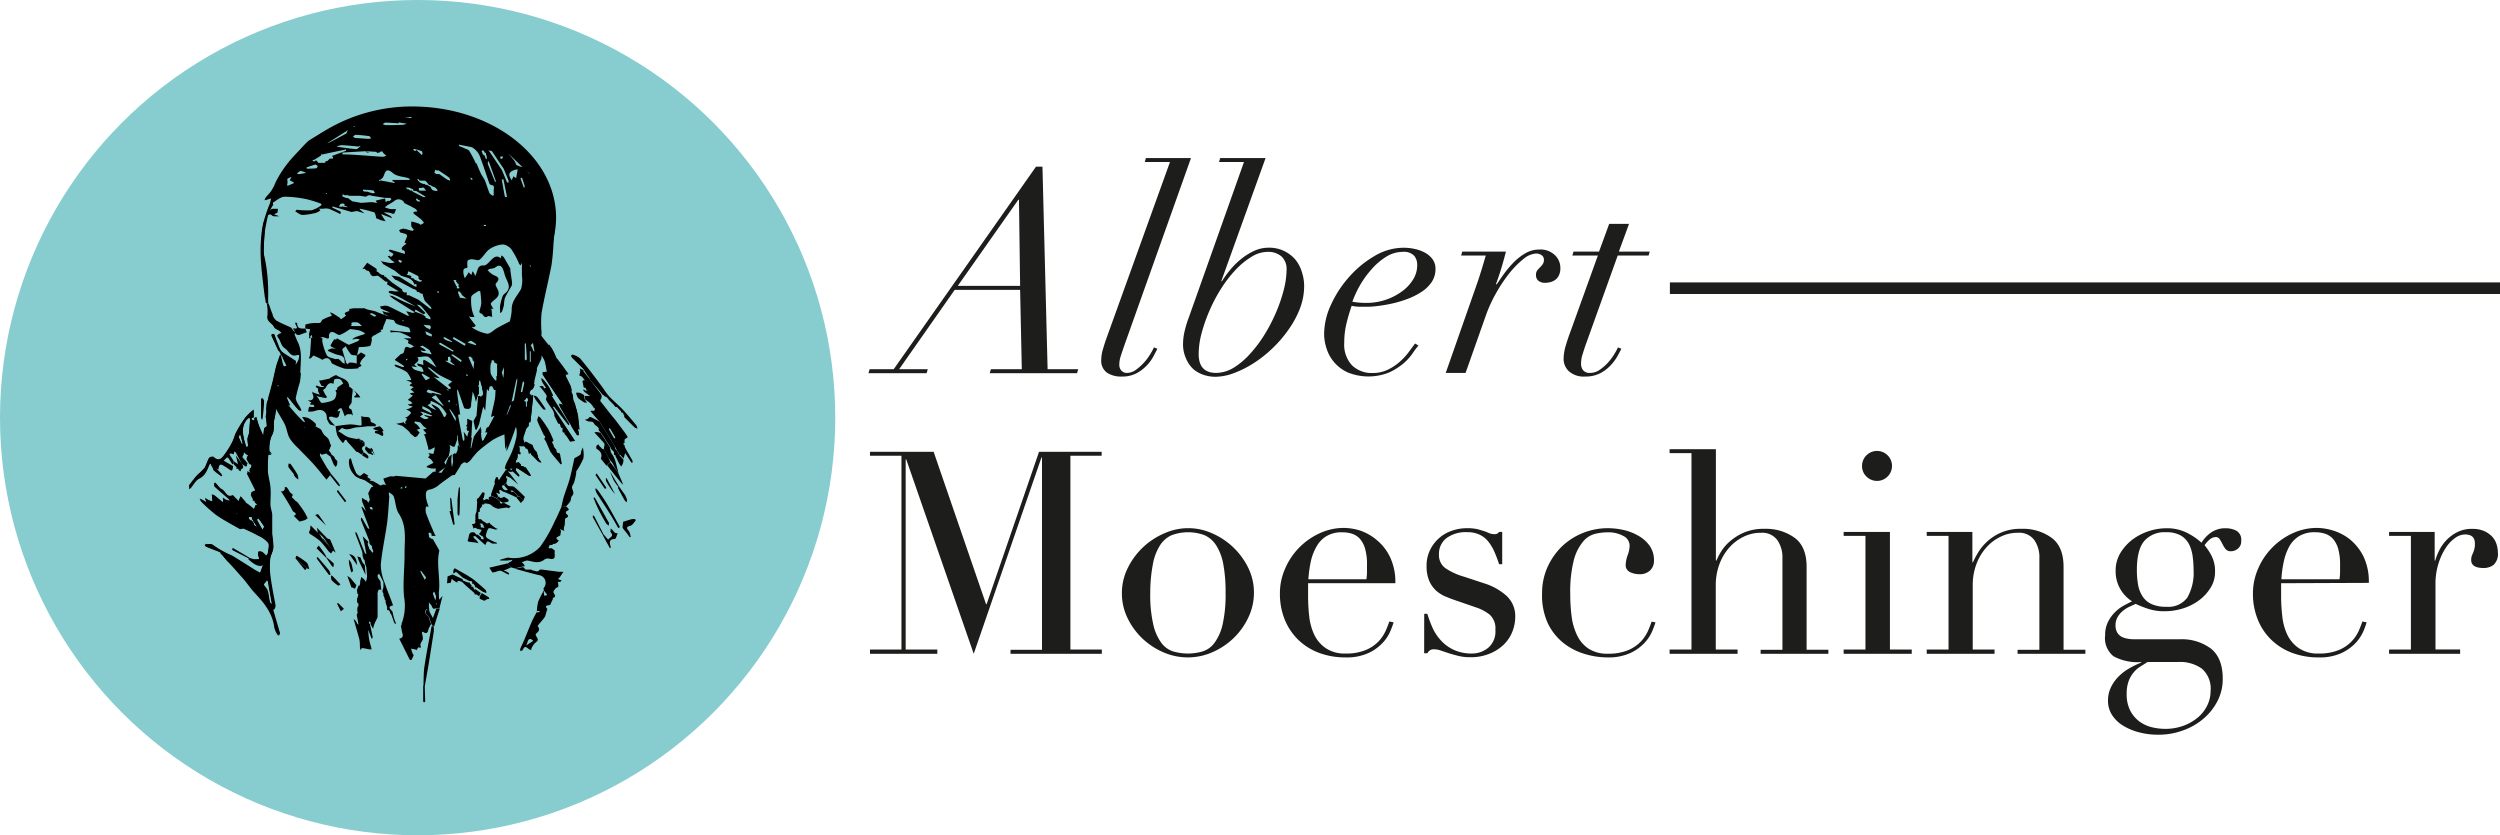 <svg xmlns="http://www.w3.org/2000/svg" xmlns:xlink="http://www.w3.org/1999/xlink" viewBox="0 0 432.08 144.36"><defs><style>.cls-1,.cls-2{fill:none;}.cls-2{stroke:#1d1d1b;stroke-miterlimit:10;stroke-width:2px;}.cls-3{fill:#87cccf;}.cls-4{fill:#1d1d1b;}.cls-5{clip-path:url(#clip-path);}</style><clipPath id="clip-path"><rect class="cls-1" x="30.27" y="16.47" width="82.4" height="106.64"/></clipPath></defs><title>Element 1</title><g id="Ebene_2" data-name="Ebene 2"><g id="Ebene_2-2" data-name="Ebene 2"><line class="cls-2" x1="432.08" y1="49.81" x2="288.61" y2="49.81"/><circle class="cls-3" cx="72.18" cy="72.18" r="72.18"/><path class="cls-4" d="M154.46,63.81l24.59-35h1.12l.89,35h5.29l-.2.69H171.06l.2-.69h5.34l-.29-13.71H165l-9.6,13.71h4.95l-.2.69H150.1l.2-.69ZM176,34.52,165.53,49.41h10.78l-.2-14.89Z"/><path class="cls-4" d="M194.18,60.09c-.16.49-.33,1-.49,1.49a4.83,4.83,0,0,0-.24,1.45,1.52,1.52,0,0,0,.34,1,1.25,1.25,0,0,0,1,.42,2.65,2.65,0,0,0,1.54-.54,9.15,9.15,0,0,0,1.4-1.25,9.31,9.31,0,0,0,1.07-1.45,10,10,0,0,0,.64-1.17l.59.24c-.13.27-.34.66-.62,1.2a7.35,7.35,0,0,1-1.15,1.62,7,7,0,0,1-1.81,1.4,5.28,5.28,0,0,1-2.55.58,4.47,4.47,0,0,1-2.57-.66,2.53,2.53,0,0,1-1-2.23,6.78,6.78,0,0,1,.29-1.83c.2-.67.39-1.28.59-1.84L202.21,28h-4.36l.2-.68h7.79Z"/><path class="cls-4" d="M211.08,48.58l.09.05a20.82,20.82,0,0,1,1.45-2,13.21,13.21,0,0,1,1.88-1.86,11,11,0,0,1,2.23-1.4,5.94,5.94,0,0,1,2.52-.56,6,6,0,0,1,2.67.56,6.11,6.11,0,0,1,1.94,1.47A6.18,6.18,0,0,1,225,47a7.76,7.76,0,0,1,.4,2.45,10.92,10.92,0,0,1-.74,3.9,16.44,16.44,0,0,1-2,3.67,21.35,21.35,0,0,1-2.79,3.23,21,21,0,0,1-3.28,2.57,17.92,17.92,0,0,1-3.4,1.69,9.27,9.27,0,0,1-3.16.61,6.48,6.48,0,0,1-1.94-.31,5.48,5.48,0,0,1-1.83-1A5.3,5.3,0,0,1,205,62a5.88,5.88,0,0,1-.53-2.65,9.71,9.71,0,0,1,.31-2.27,18.3,18.3,0,0,1,.71-2.28L215,28h-4.31l.2-.68h7.84Zm-.89,15.87a5.9,5.9,0,0,0,3-.88A12.76,12.76,0,0,0,216,61.21a22,22,0,0,0,2.52-3.33,28.24,28.24,0,0,0,2-3.84,26.42,26.42,0,0,0,1.35-3.92,14.68,14.68,0,0,0,.49-3.5,2.91,2.91,0,0,0-.88-2.3,3.51,3.51,0,0,0-2.4-.79,5.36,5.36,0,0,0-2.79.86,13.08,13.08,0,0,0-2.75,2.26,21.16,21.16,0,0,0-2.49,3.23,26.7,26.7,0,0,0-2,3.79,27.11,27.11,0,0,0-1.37,3.9,14.18,14.18,0,0,0-.51,3.6C207.16,63.35,208.17,64.45,210.19,64.45Z"/><path class="cls-4" d="M244.23,60.94a9.07,9.07,0,0,1-1.61,1.82,10.88,10.88,0,0,1-2.53,1.61,9.54,9.54,0,0,1-7.15,0,6.76,6.76,0,0,1-3.67-4.14,8.16,8.16,0,0,1-.42-2.52,12.17,12.17,0,0,1,1.2-5.07,19.2,19.2,0,0,1,3.14-4.8,17.91,17.91,0,0,1,4.38-3.6,9.82,9.82,0,0,1,5-1.42,8.64,8.64,0,0,1,2,.22,6.63,6.63,0,0,1,1.77.66,4,4,0,0,1,1.27,1.13,2.76,2.76,0,0,1,.49,1.66,4,4,0,0,1-.71,2.33,6.18,6.18,0,0,1-1.84,1.71,12,12,0,0,1-2.47,1.2,19.08,19.08,0,0,1-2.62.76c-.85.18-1.62.31-2.32.39a13.45,13.45,0,0,1-1.55.13c-.55,0-1.09,0-1.61,0s-1-.08-1.37-.15a32,32,0,0,0-.91,3.11,13.74,13.74,0,0,0-.37,3.26,5.21,5.21,0,0,0,1.37,3.94,4.9,4.9,0,0,0,3.48,1.3,6,6,0,0,0,2.77-.62,8.86,8.86,0,0,0,2.1-1.44,10.64,10.64,0,0,0,1.52-1.69c.41-.57.74-1,1-1.35l.59.35A14.47,14.47,0,0,0,244.23,60.94Zm.2-16.72a2.45,2.45,0,0,0-2-.69,5.39,5.39,0,0,0-2.92.89A11,11,0,0,0,237,46.6a16.47,16.47,0,0,0-2,2.79,17.7,17.7,0,0,0-1.27,2.76,13.69,13.69,0,0,0,2.5.2,10.34,10.34,0,0,0,6.09-2,7.2,7.2,0,0,0,1.92-2.06,4.65,4.65,0,0,0,.7-2.44A2.48,2.48,0,0,0,244.43,44.22Z"/><path class="cls-4" d="M256,46.82c.27-.88.53-1.77.79-2.65h-4.26l.19-.68h7.55c-.17.68-.4,1.55-.71,2.59s-.65,2.06-1,3l.1.1c.33-.49.73-1.08,1.22-1.77a17.89,17.89,0,0,1,1.67-2,9.44,9.44,0,0,1,2.06-1.62,4.67,4.67,0,0,1,2.4-.66,3.56,3.56,0,0,1,2.76,1,3,3,0,0,1,.91,2.2,2.76,2.76,0,0,1-.27,1.3,2,2,0,0,1-.69.79,2.42,2.42,0,0,1-.85.36,3.69,3.69,0,0,1-.84.1,1.76,1.76,0,0,1-1.12-.34,1.21,1.21,0,0,1-.44-1,1.24,1.24,0,0,1,.22-.81,5.57,5.57,0,0,1,.46-.51,4.92,4.92,0,0,0,.47-.54,1.33,1.33,0,0,0,.22-.78.94.94,0,0,0-.39-.79,1.65,1.65,0,0,0-1-.29,3.77,3.77,0,0,0-2.16.95,15.62,15.62,0,0,0-2.42,2.45,25.26,25.26,0,0,0-2.28,3.41,23.68,23.68,0,0,0-1.76,3.82l-3.53,10h-3.43l5.29-15.09C255.45,48.56,255.72,47.7,256,46.82Z"/><path class="cls-4" d="M281.55,38.69l-1.76,4.8h5.33l-.19.68h-5.34L274,59.75c-.17.49-.33,1-.49,1.51a5.1,5.1,0,0,0-.25,1.57,1.77,1.77,0,0,0,.37,1.18,1.48,1.48,0,0,0,1.2.44,2.86,2.86,0,0,0,1.66-.54,8.12,8.12,0,0,0,1.43-1.25A9.31,9.31,0,0,0,279,61.21a10,10,0,0,0,.64-1.17l.59.24c-.13.27-.35.66-.64,1.2a8.3,8.3,0,0,1-1.18,1.62,6.77,6.77,0,0,1-1.83,1.4,5.53,5.53,0,0,1-2.62.58,3.87,3.87,0,0,1-2.79-.9,2.94,2.94,0,0,1-.93-2.18,8.16,8.16,0,0,1,.36-2.23c.25-.83.5-1.59.76-2.28l4.8-13.32h-4.41l.2-.68h4.41l1.76-4.8Z"/><path class="cls-4" d="M150.36,112.26h5.44V78.76h-5.44v-.68h11l9.06,26.34h.1l9.06-26.34h10.82v.68H185v33.5h5.43V113H174.65v-.69h5.44V79.06H180L168.29,113,156.63,79.4h-.1v32.86H162V113H150.36Z"/><path class="cls-4" d="M193.9,102.47A9.67,9.67,0,0,1,195,98a12.47,12.47,0,0,1,6.37-5.88,10,10,0,0,1,8,0A12.47,12.47,0,0,1,215.67,98a9.67,9.67,0,0,1,1.05,4.46,9.91,9.91,0,0,1-1,4.33,12.15,12.15,0,0,1-2.57,3.55,12.3,12.3,0,0,1-3.65,2.4,10.51,10.51,0,0,1-8.42,0,12.3,12.3,0,0,1-3.65-2.4,12.15,12.15,0,0,1-2.57-3.55A9.77,9.77,0,0,1,193.9,102.47Zm4.9,0a22.63,22.63,0,0,0,.54,5.53,8.39,8.39,0,0,0,1.42,3.16,4.08,4.08,0,0,0,2.05,1.44,9.1,9.1,0,0,0,5,0,4.08,4.08,0,0,0,2.05-1.44,8.54,8.54,0,0,0,1.43-3.16,23.22,23.22,0,0,0,.53-5.53,26.23,26.23,0,0,0-.39-4.93,9.16,9.16,0,0,0-1.2-3.23,4.69,4.69,0,0,0-2-1.79,8.14,8.14,0,0,0-5.78,0,4.64,4.64,0,0,0-2,1.79,9.16,9.16,0,0,0-1.2,3.23A26.23,26.23,0,0,0,198.8,102.47Z"/><path class="cls-4" d="M226.08,100.8c0,.33,0,.66,0,1s0,.78,0,1.3a30.63,30.63,0,0,0,.19,3.38,10.05,10.05,0,0,0,.86,3.18,5.89,5.89,0,0,0,2,2.36,5.78,5.78,0,0,0,3.45.93,8.64,8.64,0,0,0,3.55-.64,6.57,6.57,0,0,0,2.21-1.54,6.92,6.92,0,0,0,1.19-1.84c.27-.62.46-1.13.59-1.52l.74.15a14.32,14.32,0,0,1-.57,1.54,6.81,6.81,0,0,1-1.32,2,7.84,7.84,0,0,1-2.45,1.76,9,9,0,0,1-4,.76,12.83,12.83,0,0,1-4.53-.78,10.41,10.41,0,0,1-3.6-2.25,10.27,10.27,0,0,1-2.35-3.51,11.91,11.91,0,0,1-.83-4.53,10.5,10.5,0,0,1,.86-4.18,11.82,11.82,0,0,1,5.85-6.13,10,10,0,0,1,4.31-1,9.82,9.82,0,0,1,2.94.49A8.84,8.84,0,0,1,238,93.38a8.68,8.68,0,0,1,2.25,2.91,10,10,0,0,1,.91,4.51Zm10.08-.69a8.31,8.31,0,0,0,.1-1.27V97.62a9.65,9.65,0,0,0-.32-2.75,4.38,4.38,0,0,0-.88-1.71,3.12,3.12,0,0,0-1.37-.91A5.47,5.47,0,0,0,232,92a5.08,5.08,0,0,0-2.74.66,4.79,4.79,0,0,0-1.71,1.78,9.1,9.1,0,0,0-1,2.6,21.37,21.37,0,0,0-.42,3.08Z"/><path class="cls-4" d="M246.15,106.09h.54a20.2,20.2,0,0,0,.88,2.37,8.2,8.2,0,0,0,1.45,2.21,7,7,0,0,0,2.23,1.64,7.33,7.33,0,0,0,3.18.64,4.39,4.39,0,0,0,2.79-1,3.7,3.7,0,0,0,1.23-3.11,3.16,3.16,0,0,0-1-2.62,7.56,7.56,0,0,0-2.23-1.2l-3.82-1.32c-.49-.16-1-.37-1.59-.61a5.93,5.93,0,0,1-1.59-1,5.06,5.06,0,0,1-1.2-1.69,6.5,6.5,0,0,1-.46-2.65,6,6,0,0,1,.53-2.54,6.48,6.48,0,0,1,3.7-3.43,7.88,7.88,0,0,1,2.82-.49,7.5,7.5,0,0,1,1.74.17c.44.12.82.23,1.15.34s.62.23.88.35a2.38,2.38,0,0,0,.93.17.85.85,0,0,0,.78-.39h.54v5.58h-.54c-.23-.72-.49-1.41-.78-2.08a8.43,8.43,0,0,0-1.05-1.79,4.3,4.3,0,0,0-1.52-1.22,4.77,4.77,0,0,0-2.13-.44A5.65,5.65,0,0,0,250,93a3.42,3.42,0,0,0-1.3,2.81,2.77,2.77,0,0,0,1.1,2.38,11.38,11.38,0,0,0,3.26,1.49l3.58,1.18a10.36,10.36,0,0,1,3.77,2.15,4.75,4.75,0,0,1,1.47,3.63,6.92,6.92,0,0,1-.52,2.59,6.28,6.28,0,0,1-1.52,2.23,7.58,7.58,0,0,1-2.45,1.54,8.52,8.52,0,0,1-3.3.59,8.31,8.31,0,0,1-2-.22c-.6-.15-1.15-.3-1.66-.46l-1.4-.47a3.48,3.48,0,0,0-1.17-.22,1.17,1.17,0,0,0-.79.22,2.12,2.12,0,0,0-.39.47h-.54Z"/><path class="cls-4" d="M286.12,107.56a14.32,14.32,0,0,1-.57,1.54,6.81,6.81,0,0,1-1.32,2,7.84,7.84,0,0,1-2.45,1.76,9,9,0,0,1-4,.76,13.49,13.49,0,0,1-3.87-.59,10.93,10.93,0,0,1-3.67-1.88,9.77,9.77,0,0,1-2.72-3.41,11.54,11.54,0,0,1-1-5.19,11,11,0,0,1,.9-4.45,11.68,11.68,0,0,1,2.45-3.58,11.19,11.19,0,0,1,3.63-2.37,11.5,11.5,0,0,1,4.43-.86,12.37,12.37,0,0,1,2.72.32,9,9,0,0,1,2.54,1,5.93,5.93,0,0,1,1.91,1.71,4.25,4.25,0,0,1,.76,2.57,2.28,2.28,0,0,1-.66,1.69,2.55,2.55,0,0,1-1.88.66,3.7,3.7,0,0,1-1.6-.36,1.3,1.3,0,0,1-.75-1.25,5.2,5.2,0,0,1,.34-1.67,5,5,0,0,0,.34-1.61,1.89,1.89,0,0,0-1.13-1.74,5.3,5.3,0,0,0-2.59-.61,9.74,9.74,0,0,0-2.23.26,4,4,0,0,0-2.1,1.35A8.31,8.31,0,0,0,272,96.83a22.35,22.35,0,0,0-.61,5.88,29.31,29.31,0,0,0,.26,4,10.51,10.51,0,0,0,1,3.25,5.68,5.68,0,0,0,2,2.21,5.92,5.92,0,0,0,3.26.81,8.64,8.64,0,0,0,3.55-.64,6.57,6.57,0,0,0,2.21-1.54,6.92,6.92,0,0,0,1.19-1.84c.27-.62.46-1.13.59-1.52Z"/><path class="cls-4" d="M288.56,112.26h3.78V78.32h-3.78v-.68h8V96.88h.1a10.36,10.36,0,0,1,.83-1.59,7.58,7.58,0,0,1,1.59-1.81A9.54,9.54,0,0,1,301.52,92,8.76,8.76,0,0,1,305,91.4,8.42,8.42,0,0,1,310.24,93c1.35,1.05,2,2.71,2,5v14.3H316V113H304.29v-.69h3.77V96.44a5.14,5.14,0,0,0-.91-3.13,3.25,3.25,0,0,0-2.81-1.23,6.73,6.73,0,0,0-3,.69,7.83,7.83,0,0,0-2.5,1.91,9,9,0,0,0-1.69,2.89,10.38,10.38,0,0,0-.61,3.62v11.07h3.77V113H288.56Z"/><path class="cls-4" d="M318.64,112.26h3.77V92.62h-3.77v-.68h8v20.32h3.77V113H318.64Zm3.18-31.73a2.59,2.59,0,1,1,.76,1.83A2.48,2.48,0,0,1,321.82,80.53Z"/><path class="cls-4" d="M333,112.26h3.77V92.62H333v-.68h7.89v5.24h.1c.19-.43.48-1,.85-1.62a8.56,8.56,0,0,1,1.55-1.91,8.35,8.35,0,0,1,6-2.25A8.37,8.37,0,0,1,354.65,93c1.36,1.05,2,2.71,2,5v14.3h3.77V113H348.7v-.69h3.77V96.44a5.14,5.14,0,0,0-.9-3.13,3.26,3.26,0,0,0-2.82-1.23,6.71,6.71,0,0,0-3,.69,7.83,7.83,0,0,0-2.5,1.91,9,9,0,0,0-1.69,2.89,10.38,10.38,0,0,0-.61,3.62v11.07h3.77V113H333Z"/><path class="cls-4" d="M363.84,109.76a4.85,4.85,0,0,1,.49-2.27,6.19,6.19,0,0,1,1.2-1.67,6.55,6.55,0,0,1,1.52-1.15c.53-.29,1-.54,1.44-.74a6.1,6.1,0,0,1-2.84-5.28,5.86,5.86,0,0,1,.83-3.09,8.39,8.39,0,0,1,2.11-2.33,10,10,0,0,1,5.78-1.93,7.67,7.67,0,0,1,3.79.88,10.87,10.87,0,0,1,2.33,1.62,5.93,5.93,0,0,1,1.59-1.72,4.29,4.29,0,0,1,2.62-.78,4,4,0,0,1,1.81.42,1.78,1.78,0,0,1,.84,1.78,1.56,1.56,0,0,1-.57,1.32,1.82,1.82,0,0,1-1.15.45,1.13,1.13,0,0,1-1-.4,5,5,0,0,1-.51-.83,9.43,9.43,0,0,0-.47-.83.81.81,0,0,0-.73-.39,1.67,1.67,0,0,0-1,.41,5.13,5.13,0,0,0-.9,1,10.91,10.91,0,0,1,1.12,1.66,5.76,5.76,0,0,1,.69,2.94,5.08,5.08,0,0,1-.74,2.7,7.69,7.69,0,0,1-1.93,2.15,9.23,9.23,0,0,1-2.79,1.45,10.63,10.63,0,0,1-3.26.51,8.63,8.63,0,0,1-3-.47,19,19,0,0,1-2-.8l-1.16.53a5.57,5.57,0,0,0-1.12.74,3.84,3.84,0,0,0-.86,1.05,2.82,2.82,0,0,0-.34,1.4,2.37,2.37,0,0,0,.29,1.22,2,2,0,0,0,.76.74,3.67,3.67,0,0,0,1.06.34,6.85,6.85,0,0,0,1.22.1h7.74a8.42,8.42,0,0,1,5.46,1.64q2,1.64,2,5.17a8.24,8.24,0,0,1-.93,3.91,10,10,0,0,1-2.47,3.06,11.28,11.28,0,0,1-3.55,2,12.11,12.11,0,0,1-4.12.71,12.85,12.85,0,0,1-3.5-.44,9.87,9.87,0,0,1-2.77-1.2,5.81,5.81,0,0,1-1.83-1.83,4.51,4.51,0,0,1-.66-2.4,5.27,5.27,0,0,1,.51-2.33,6.83,6.83,0,0,1,1.32-1.86,8.52,8.52,0,0,1,1.84-1.4,14.27,14.27,0,0,1,2.06-1v-.1a8.62,8.62,0,0,1-4.78-1A4,4,0,0,1,363.84,109.76Zm7.34,4.65-1.29.81a4.73,4.73,0,0,0-1.18,1.06,5.23,5.23,0,0,0-.83,1.49,6.21,6.21,0,0,0-.32,2.13,6.1,6.1,0,0,0,.61,2.91,5.55,5.55,0,0,0,1.57,1.87,6.13,6.13,0,0,0,2.13,1,9.73,9.73,0,0,0,2.3.29,9.08,9.08,0,0,0,3.21-.54,8.4,8.4,0,0,0,2.5-1.44,6.38,6.38,0,0,0,1.61-2.08,5.57,5.57,0,0,0,.57-2.45,4.59,4.59,0,0,0-1.5-3.89,6.52,6.52,0,0,0-4.09-1.16Zm7.94-15.91a17.69,17.69,0,0,0-.15-2.28,6.8,6.8,0,0,0-.61-2.11,3.75,3.75,0,0,0-1.42-1.54,4.92,4.92,0,0,0-2.57-.58,4.62,4.62,0,0,0-3.77,1.51c-.85,1-1.28,2.68-1.28,5a15,15,0,0,0,.22,2.64,5.39,5.39,0,0,0,.81,2,3.62,3.62,0,0,0,1.57,1.29,6,6,0,0,0,2.5.44,4.06,4.06,0,0,0,3.62-1.59A8.66,8.66,0,0,0,379.12,98.5Z"/><path class="cls-4" d="M394.25,100.8c0,.33,0,.66,0,1s0,.78,0,1.3a30.71,30.71,0,0,0,.2,3.38,10,10,0,0,0,.85,3.18,6,6,0,0,0,2,2.36,5.83,5.83,0,0,0,3.46.93,8.67,8.67,0,0,0,3.55-.64,6.52,6.52,0,0,0,2.2-1.54,6.73,6.73,0,0,0,1.2-1.84c.26-.62.46-1.13.59-1.52l.73.15a13.8,13.8,0,0,1-.56,1.54,7.24,7.24,0,0,1-1.32,2,8,8,0,0,1-2.45,1.76,9,9,0,0,1-4,.76,12.75,12.75,0,0,1-4.53-.78,10.41,10.41,0,0,1-3.6-2.25,10,10,0,0,1-2.35-3.51,11.72,11.72,0,0,1-.84-4.53,10.68,10.68,0,0,1,.86-4.18,11.62,11.62,0,0,1,2.35-3.6,11.8,11.8,0,0,1,3.5-2.53,10,10,0,0,1,4.31-1,9.72,9.72,0,0,1,2.94.49,8.79,8.79,0,0,1,2.92,1.59,8.94,8.94,0,0,1,2.25,2.91,10.09,10.09,0,0,1,.9,4.51Zm10.09-.69a9.81,9.81,0,0,0,.1-1.27V97.62a10,10,0,0,0-.32-2.75,4.51,4.51,0,0,0-.88-1.71,3.24,3.24,0,0,0-1.37-.91,5.47,5.47,0,0,0-1.74-.26,5.12,5.12,0,0,0-2.75.66,4.87,4.87,0,0,0-1.71,1.78,9.4,9.4,0,0,0-.95,2.6,18.9,18.9,0,0,0-.42,3.08Z"/><path class="cls-4" d="M412.91,112.26h3.77V92.62h-3.77v-.68h7.88v4.94h.1a9.4,9.4,0,0,1,.64-1.66,7.2,7.2,0,0,1,1.22-1.79A6.85,6.85,0,0,1,424.64,92a5.49,5.49,0,0,1,2.67-.59,4.93,4.93,0,0,1,2,.36,4.47,4.47,0,0,1,1.37.93,3.4,3.4,0,0,1,.78,1.3,4.73,4.73,0,0,1,.25,1.47,2.56,2.56,0,0,1-.74,2.16,2.81,2.81,0,0,1-1.71.54q-2.16,0-2.16-1.38a2.28,2.28,0,0,1,.1-.71c.07-.17.14-.35.22-.53a4.05,4.05,0,0,0,.22-.62,3.54,3.54,0,0,0,.1-1q0-1.56-1.71-1.56a3,3,0,0,0-1.67.58,6.32,6.32,0,0,0-1.64,1.72,10.56,10.56,0,0,0-1.27,2.72,11.59,11.59,0,0,0-.52,3.64v11.22h4.26V113H412.91Z"/><g class="cls-5"><g class="cls-5"><path d="M71.2,20.17l-10,1.65L50.52,28.58l-2.59,2.76-.57.75C50.73,24.56,60.28,18.4,71.19,18.4,85,18.4,96.11,27,96.11,37.65a16,16,0,0,1-3.44,9.76L87.9,39.92,91.49,30,88,26.68,79.31,25l-5-.09Z"/></g><g class="cls-5"><path d="M63.61,82.59l.09.08s0,0,0,0l-.17.5-.45-.29.2-.43.32.1"/><path d="M47.11,54.4a2.05,2.05,0,0,0,.65,1c.82.47,1.71.82,2.57,1.22l.05.05,0,.06.15.15,0,0h0l.1.22.11.09.1.08h0l.11.11,0-.09h0v-.16a.86.86,0,0,1,0-.16l-.08-.16h0c.57-.06.56-.06.19-.78a.7.7,0,0,1,0-.29c.11,0,.3.09.3.14,0,.68.34.86.76.9h.6l.05,0c.09.21.17.43.25.64-.32.12-.65.22-1,.37s-.69.2-.94-.19c0,0-.14,0-.14.07a.32.32,0,0,0,0,.21c.18.42.34.85.54,1.26.76,1.54.48,3.18.45,4.79a12.56,12.56,0,0,1-.45,2.48c-.17.75-.5,1.47-.6,2.23a1.86,1.86,0,0,0,.91,1.91c.12.08.18.28.27.42-.16,0-.39,0-.47-.12-.6-.69-1.16-1.41-1.75-2.11a2.18,2.18,0,0,0-.34-.26,5.7,5.7,0,0,0,.06.58c0,.23.25.49.18.65a.71.71,0,0,0,.21.8,4.57,4.57,0,0,1,.38.49l.39.92.76,1.15.27.1,1,1.28-.22-.06-.54-.15,0,.1-5.64-5.54c.25-1,.54-2,.79-3s.38-1.76.62-2.62c.19-.67.45-1.31.68-2l0,0,0,1.36h0c-.05.14-.18.32-.13.41a15.09,15.09,0,0,0,.84,1.39,1.5,1.5,0,0,0,.29.27c-.06-.11-.15-.22-.2-.33a1.17,1.17,0,0,1,0-.32l.16-.17.45.3v.1l.94,1.33,0-.55.6.21L51,64.14c0-.31,0-.62,0-.94l.46-.76a2.17,2.17,0,0,0,.15-.35c.16-.82.16-.82-.43-.68h0c-1,.26-1.29-.78-1.91-1.18s-.71-1-1-1.58a2.64,2.64,0,0,1-.38-.64c0-.07.24-.24.39-.34a1.54,1.54,0,0,1,.37-.09,2.11,2.11,0,0,0-.35-.38c-.32-.22-.82-.36-.94-.66-.3-.71-1.37-.92-1.14-2a8,8,0,0,0-.11-2.11l.34.08c.23.64.43,1.28.7,1.89M49,68.88c-.15-.3-.32-.6-.49-.9,0,.07,0,.15-.06.28.13.24.28.51.44.78,0-.05.12-.13.11-.16m-.4,1.84.15-.09-.06-.14c-.15-.29-.3-.59-.46-.88,0,0-.14-.1-.18-.08s-.18.17-.17.19c.23.34.48.67.72,1M46.84,68.3s0,.13.07.19a.91.91,0,0,1,.25-.11,1.41,1.41,0,0,1,.41,0c.09,0,.19.09.27.08s.13-.13.18-.18l-.76-.61c-.14.21-.29.41-.42.63m.67-1.09a7,7,0,0,0,.49.59c.09-.08.17-.17.26-.26l-.39-.21-.35-.19c0-.14-.05,0,0,.07m.63-.21c.08.07.26,0,.39,0v-.44c-.17-.44-.34-.88-.52-1.31,0,0-.11,0-.17-.06s0,.15,0,.23v.5c-.48.54,0,.8.34,1.07M49,65.42a9.61,9.61,0,0,0-.59-.92.51.51,0,0,0-.31-.24c-.1,0-.21.12-.32.18.4.53.72,1,1.06,1.4,0,0,.17,0,.17-.06a.62.62,0,0,0,0-.36m1.17,2.08c.13.27.28.53.43.79l.21-.48c-.16-.16-.31-.33-.47-.5-.06.07-.19.16-.17.19m.45-1.67s-.16.12-.15.13c.14.24.3.47.5.77a2.68,2.68,0,0,0,.25-.3q-.28-.32-.6-.6"/><path d="M53.47,74.8c.27.25.5.54.74.81.08.09.13.23.22.25a2.1,2.1,0,0,0,.5,0s0-.13,0-.16c-.45-.47-.9-.93-1.36-1.39-.79-.8-.83-.8-.7-1.4,0-.14.36-.28.56-.31s.25.22.38.34a.66.66,0,0,0-.27.42c0,.33.56.48.64.79l1.07,1.2c.23.32.47.64.7,1h0l-.17.15-.07.13-.07.14c-.07-.08-.12-.19-.21-.23a4,4,0,0,0-.58-.2c.08.1.2.18.25.29.17.38.33.77.49,1.16l-2.89-2.83c.07-.16.14-.32.2-.48a2.94,2.94,0,0,1,.59.37"/><path d="M52.81,56.76l-.05,0c0-.23,0-.66.06-.68a6.2,6.2,0,0,1,1.84-.26c.46,0,.73.11.94-.39.09-.21.43-.32.68-.44s.65-.26,1-.39c0,0,.07-.12.06-.14L57,54a2.15,2.15,0,0,1,.51.15c.41.24.8.5,1.19.76.09.07.22.27.23.26.31-.19.59-.4.89-.61-.84-.83.95-.51.5-1.17.29,0,.58-.09.87-.11l1.52,0H63c.7.38,1.53.33,2.26.69a20.71,20.71,0,0,0,2.85.95l.3.5-.31-.09c-.44-.08-.89-.14-1.33-.21a.28.28,0,0,0,0,.09c-.16.39-.33.77-.48,1.16a3.1,3.1,0,0,0-.15.6l-.07,0h-.14l-.17.18.13.13-1.22.7h-.09l-.1.08-.08.09-.1.1-.07.08a2.19,2.19,0,0,1,0,.62c-.07.31-.13.8-.31.85a7.25,7.25,0,0,1-1.62.18c-.09,0-.26,0-.26,0-.12.47-.22,1-.33,1.44l.51-.37s.14-.15.17-.13a6.86,6.86,0,0,1,.75.42s0,.16,0,.2c-.19.22-.43.4-.59.63a2.42,2.42,0,0,0-.35.72c.78.53-.49.42-.22.76a10.68,10.68,0,0,1-2.39.07,11,11,0,0,1-2.21-.91.23.23,0,0,1-.08-.11c-.32-.88-.87-1-1.6-.5,0,0-.15-.11-.24-.16a12.09,12.09,0,0,0-1.27-.58c-.09,0-.27.3-.44.42s-.24.05-.37.07a2.71,2.71,0,0,0,.2-.67c.08-1,.13-1.93.19-2.9H54l-.11-.27h0l0,0h0l.06-.26-.32.29-.15,0-.09-.38.22-.86-.76-.1m9-1.06a2.69,2.69,0,0,0-1,0c-.06,0-.1.16-.15.24l.09.05-.11.32,1.86,0c-.22-.2-.41-.49-.67-.57m.93.16,0,0v0ZM63,55.2v0h0v0l0,0H63l0,0v0m1.73-.47c.07,0,.21-.12.32-.18a5.37,5.37,0,0,0-.78-.42c-.1,0-.26.07-.41.12.31.17.58.35.87.48m-5,7.83c.06.16.26.28.4.42.06-.1.11-.28.18-.29a2.91,2.91,0,0,1,.72,0,4.66,4.66,0,0,1,.62.15c0-.31,0-.62,0-.92a3.85,3.85,0,0,0,0-.48h0c-.33-.06-.75,0-1-.2A7.49,7.49,0,0,1,59.84,60a1.63,1.63,0,0,1-.09-.19c-.06.05-.1.12-.16.17s-.24.17-.34.26a.28.28,0,0,0-.09.19c.21.72.41,1.44.65,2.15m-4.08-4.09c0,.21-.08.45,0,.64a9,9,0,0,0,.76,2.28c.23.37.93.47,1.43.64.17.06.44-.08.59,0a4.15,4.15,0,0,1,.62.57,2.22,2.22,0,0,0,.42.25,3.24,3.24,0,0,0,0-.62c-.1-.88-.88-.8-1.46-1s-.89-.37-1.33-.56c-.05,0-.08-.11-.13-.17a3,3,0,0,1,.73-.3,2.5,2.5,0,0,1,.75.12c-.27-.14-.55-.27-.81-.42-.08,0-.2-.16-.19-.18a11.18,11.18,0,0,1,.61-1.06c0-.06.26,0,.39,0l.12-.21,1.91,1.06c.05,0,.12.08.16.06.51-.19,1-.39,1.53-.62.13-.06.22-.21.33-.32a3.13,3.13,0,0,0-.59-.09,3.27,3.27,0,0,0-.62.14s0-.12,0-.13a4.07,4.07,0,0,1,.6-.35c.49-.18,1-.32,1.48-.49,0,0,.05-.15,0-.16a3.92,3.92,0,0,0-.89-.45,12.8,12.8,0,0,0-1.51-.23.46.46,0,0,0-.26.06,8.11,8.11,0,0,1-1.6.93c-.28.09-.7-.27-1.05-.42-.66-.27-.88.22-.86.66s-.15.45-.47.33a3.83,3.83,0,0,0-.64-.18,1.22,1.22,0,0,0-.4.12c.12,0,.34.07.34.11"/><path d="M56.52,72.25c-.09-.25-.05-.56-.18-.77-.54-.83-1.28-.68-2.06-.41a4,4,0,0,1-1,.07,2,2,0,0,1,.15-.79c.07-.09.44,0,.68,0,.08,0,.16-.08.25-.13a1.41,1.41,0,0,0-.18-.23c-.15-.14-.92.19-.36-.49a2.46,2.46,0,0,1-.29-.09,3.21,3.21,0,0,1-.3-.21,1.87,1.87,0,0,1,.25,0c.65,0,.88-.52.54-1.11-.06-.1,0-.28,0-.42.08.07.15.18.25.22.33.12.68.22,1,.33-.1-.2-.21-.4-.29-.61a.91.91,0,0,1,0-.33v-.11l-.08-.07L54.7,67c-.05-.11-.1-.22-.14-.33a1.35,1.35,0,0,1,.28,0,3.93,3.93,0,0,0,.66.22,1.31,1.31,0,0,0,.51-.07s0-.07,0-.1c-.15,0-.38,0-.44-.06a4.06,4.06,0,0,1-.39-.78s0-.13.06-.13.16,0,.23,0q.76-.15,1.53-.33s0-.06,0-.07c.4-.18,1-.61,1.17-.48.79.57,2.14.58,2.19,2,0,0,.19.06.26.12s.39.36.58.54l0,0-.32-.21a1,1,0,0,1,.08.32,12.74,12.74,0,0,0-.18,1.84c0,.44-1.05.93,0,1.32a1.09,1.09,0,0,1,0,.18l.06.09.14.69h-.12c0-.06-.07-.14-.13-.17a.54.54,0,0,0-.22,0h-.1a.82.82,0,0,0-.27,0,.8.8,0,0,0-.32.13,1.75,1.75,0,0,0-.23.24c-.19-.47-.37-1-.58-1.42a.9.9,0,0,0-.43.14,1.52,1.52,0,0,0-.25.43l.38-.07s.07,0,.11,0a2.47,2.47,0,0,0-.18.52c-.17,1.08-.87.48-1.4.45a2.53,2.53,0,0,0-.38.07,1,1,0,0,0,.11.44c.3.37.62.72.94,1.07-.32-.09-.73-.11-.93-.31a3,3,0,0,1-.53-1.07m3.59-1.33,0,0-.05,0v0l0,0m-2.21,0v0h0Zm0-1.85a1.85,1.85,0,0,0,.36-1.15c0-.21-.4-.41.12-.51,0,0,0-.27.07-.41l1-.69c-.18-.25-.31-.6-.55-.71a1.22,1.22,0,0,0-.94,0c-.16.09-.14.51-.2.78-.78-.37-1.06.19-1.38.71-.1.17-.45.32-.42.38a6.48,6.48,0,0,0,.53,1,1.14,1.14,0,0,0,.16.15c-.06.07-.14.21-.19.2-.38,0-.75-.13-1.12-.21-.19,0-.37-.1-.56-.15a3.49,3.49,0,0,1,.32.35c.12.17.19.37.31.54s.23.33.34.33a5,5,0,0,0,1.15-.2,2.08,2.08,0,0,0,1-.44"/><polyline points="60.94 71.78 60.94 71.78 60.95 71.77 60.94 71.78"/><path d="M58,73.63h0Z"/><path d="M61,71.78h0"/><polygon points="58 73.64 58 73.65 57.99 73.65 58 73.64"/><path d="M58,73.65c.85-.11,1.7-.26,2.56-.3a8.43,8.43,0,0,1,1.47.18c.15,0,.31,0,.46,0l0-.61-.06-1,.26.08c.51.19,1.4-.24,1.37.86,0,.1.42.21.64.33a2.69,2.69,0,0,1,.33.26l-.25.29-.07-.07c-.4,0-.8,0-1.2,0a16.44,16.44,0,0,1-1.69.18c-.88,0-1.72.68-2.65.13-.1-.06-.48.36-.73.55.19.11.39.21.58.33s.25.19.38.27a4.66,4.66,0,0,0,.76.41,7.19,7.19,0,0,0,1,.24,3.15,3.15,0,0,0,.52.09,1.27,1.27,0,0,0,.37-.1V76s0,0,0,0l.23.22,0,.08c.07,0,.31,0,.39,0h0l-.14.18h.29l.17,0c0,.19.05.51,0,.56-.51.26-.57.49-.17,1l-.24.57-.77-.5-.09,0h0l-.17-.07c-.46-.52-.9-1.06-1.39-1.56-.17-.17-.41-.94-.72-.06,0,.06-.23.12-.25.09a5.88,5.88,0,0,1-.9-1.29A8.54,8.54,0,0,1,58,73.65"/><path d="M45.45,43.33h0a26.07,26.07,0,0,1,.75,4.17,33,33,0,0,1,.14,4.22c0,.27,0,.53.07.79l-.34-.08c-.06-.08-.17-.15-.17-.23-.08-1.2-.13-2.41-.21-3.61,0-.85-.1-1.71-.19-2.56s-.26-1.84-.39-2.76Z"/><path d="M51,64.14l-.48-.09c.1.17.2.33.29.5a.64.64,0,0,1,0,.24c-.3-.16-.59-.33-.88-.5v-.1c0-.16-.07-.33-.1-.5l.51-.34-.72-1c-.35-.36-.69-.72-1-1.07l0,0,0-.47.24.1,2.29,1.47-.05.86c0,.32,0,.63,0,.94"/><polygon points="48.56 60.77 48.57 60.76 48.57 60.77 48.56 60.77 48.56 60.77"/><path d="M45.49,43.07c0,.09,0,.18,0,.26l-.34-.06c.13-1.49.26-3,.38-4.48l.3.06c-.08,1.32-.17,2.64-.26,4a2.17,2.17,0,0,1,0,.25"/><path d="M54.57,73.9c.61.07,1.12.25,1.1,1,0,.08.16.16.25.24a4.26,4.26,0,0,1,.8.66,2.94,2.94,0,0,1,.33.84c0,.14.08.29.13.43l-.47,0v-.33h0l-.45-.38-.13-.11-.77-1.11c-.32-.34-.63-.69-.94-1l.15-.26"/><path d="M63.09,82.23a1.89,1.89,0,0,1,.59,0l-.39.31-.2.43a6.53,6.53,0,0,1-1.63-.65c-.31-.24-.37-.8-.55-1.23L61,81a3.92,3.92,0,0,1,.39.52,1.23,1.23,0,0,0,1.74.71"/><path d="M48.56,60.77h0Z"/><path d="M48.05,60.5c-.38-.79-.72-1.6-1.06-2.41a.77.77,0,0,1,0-.34.21.21,0,0,1,.16,0c.13.08.3.15.35.28.37.92.72,1.85,1.07,2.78-.17-.08-.43-.13-.5-.26"/><path d="M66.17,74.79l.09.24-.1.32-.24-.07c-.18-.07-.35-.2-.53-.27s-.4-.1-.59-.18c0,0,0-.34.09-.35a2.72,2.72,0,0,1,.64,0l.56,0a1.87,1.87,0,0,0,.08.34"/><path d="M63.7,78.38a3.73,3.73,0,0,1-.58-.69c-.07-.14.06-.38.11-.57.17.12.34.26.52.37a1.13,1.13,0,0,0,.32.05l.14.66.27.26h0v.2l-.69-.27H63.7"/><path d="M50.83,71.9,50.44,71a13.64,13.64,0,0,0,1.2,1.42c.26.25.59.36.22.75l-.27-.1-.76-1.15"/><path d="M64.5,74.07l.28-.17.16-.07c.26,0,.6-.21.77-.11a3,3,0,0,1,.6.78l-.22,0-.56,0-.75-.24-.28-.12"/><path d="M54.16,74.13c-.08-.31-.66-.46-.64-.79a.66.66,0,0,1,.27-.42l.78,1-.15.26-.26,0"/><path d="M62,68.27a3,3,0,0,1,.28.41l-1,0s-.07-.17-.07-.17c.73-.37.11-.67,0-1l0,0c.26.24.53.48.78.73"/><path d="M45.61,38.31h.28c0,.18-.06.35-.1.53l-.3-.06.12-.48"/><path d="M57.8,79.07c0,.41.91.55.3,1.07-.34-.53-.68-1-1-1.58.25.17.71.34.71.51"/><path d="M63.56,78.71a.65.65,0,0,1,.12.4s-.15.15-.18.13c-.31-.17-.61-.36-.91-.54l.24-.57a8.45,8.45,0,0,1,.73.58"/><path d="M60.7,79.44c.1.52.18,1,.26,1.56l-.05,0c-.18-.52-.36-1-.53-1.55,0,0,.09-.14.14-.22s.17.1.18.16"/><path d="M56.26,77.27l.14,0,.05.06.18,0c0,.34.07.68.11,1L56,77.16Z"/><path d="M64.39,78.16h0l-.17,0-.14-.66.17-.13,0,.15.2.21v.1l0,.16-.06.06-.07.07m-.12-.6v0h0"/><path d="M64.58,78.36h0l-.1-.19h0a.14.14,0,0,1,0-.07l.06-.06.26.65-.2-.32Z"/><path d="M62.14,75.93l.15.35-.23-.22,0,0v-.27l.43.3c-.13-.07-.31-.18-.33-.14"/><path d="M53.6,58.13l.08.28-.26.08c0-.13,0-.26,0-.39l.15,0h0"/><path d="M62.85,76.54v0h-.26l.14-.18h0l.08-.08v0h0l.22.32-.17,0Z"/><path d="M62.8,76.31l-.08.08c-.08,0-.32,0-.39,0l0-.08-.15-.35s.2.07.33.14.13.05.14,0l.21.19h0v0"/><polygon points="62.71 76.4 62.72 76.39 62.72 76.39 62.71 76.4"/><path d="M66,57.33l-.07,0-.13-.13.2.11"/><path d="M61.86,71.59l-.11,0,.08-.08Z"/><path d="M49.48,63.89l-.16.17c-.25-.47-.5-1-.76-1.42h0c.31.42.61.84.92,1.25"/><path d="M55.93,76.6h0l-.07.16,0,0-.09,0-.1,0,.07-.14.07-.13.18.13v0"/><path d="M50.72,57l.09-.09,0,0H51v.16l-.08.15h0l-.1-.08L50.72,57Z"/><path d="M50.85,56.91l0,0-.09.09h0l-.1-.22.29-.08-.06.17"/><polygon points="50.92 56.74 50.92 56.74 50.92 56.73 50.92 56.74"/><path d="M51,57.22h0l0,.09-.11-.11H51"/><path d="M55.81,76.81l0,0,.07-.16h0v0l.19.21.13.48L56,77.16l-.18-.35"/><path d="M53.85,58.1h0l0,0-.06,0,0-.06"/></g><g class="cls-5"><path d="M84.08,27.4s0,0,0,0l0,0"/><path d="M80.84,65Z"/><polygon points="84.92 72.11 84.93 72.11 84.92 72.11 84.92 72.11"/><path d="M83.66,26.4l.14.13c-.07,0-.13-.05-.14-.13"/><path d="M59.21,35.61h0"/><path d="M86.66,27.53v0a.08.08,0,0,1,0,0"/><path d="M77.46,62.22h0v0s0,0,0,0a.14.14,0,0,1,0,.06"/><path d="M91.31,68.94v0a.09.09,0,0,1,0,0"/><path d="M82.94,65.79a.09.09,0,0,0-.07,0h.07"/><path d="M91.08,70.43v0h0"/><path d="M85.23,62.27v0a.11.11,0,0,1,0,0"/><polygon points="91.14 69.56 91.14 69.56 91.14 69.56 91.14 69.56"/><path d="M82.85,66.4h0l0,0v0"/><path d="M85.65,65.2l0-.07,0,.07"/><polyline points="84.91 62.63 84.9 62.63 84.91 62.63 84.91 62.63"/><path d="M66.66,34.59v0a.08.08,0,0,1,0,0"/><path d="M73.37,32.67v0a.08.08,0,0,1,0,0"/><path d="M72.79,48.66h0"/><path d="M65.24,26.43l.13.05a.35.35,0,0,1-.13-.05"/><polyline points="67 34.79 67 34.79 67 34.79 67 34.79"/><path d="M59.41,35.67v0"/><path d="M63.85,26.36c-.21,0-.55.09-.67-.24l.67.24h0"/><path d="M56,27.15h0"/><path d="M73.86,31.59v.05a.11.11,0,0,1,0-.05"/><path d="M74.15,31.89v0a.06.06,0,0,1,0,0"/><path d="M67.74,34.53h0"/><path d="M74.26,55.1h0"/><path d="M81.37,31v0"/><path d="M73.64,56.41a.06.06,0,0,0-.06,0h0Z"/><polyline points="77.81 69.26 77.81 69.26 77.81 69.26 77.81 69.26"/><path d="M72.29,47.77v0a.08.08,0,0,1,0,0"/><path d="M79.24,75.4h0"/><path d="M89.79,78.31v0a.08.08,0,0,1,0,0"/><path d="M76,81.92a1.14,1.14,0,0,1-.42-.16l.43.15h0"/><path d="M89.74,77.23h0"/><polyline points="55.27 78.77 55.26 78.77 55.26 78.77 55.27 78.77"/><path d="M91.65,68.51a.06.06,0,0,1,0,0s0,0,0,0a.14.14,0,0,0,0-.07h0"/><path d="M69.27,61.08c-.07,0-.13-.07,0,0"/><path d="M91.36,73.6v0a.06.06,0,0,1,0,0"/><path d="M44.33,89v0h0"/><path d="M44.3,89h.06a.06.06,0,0,1-.06,0"/><path d="M32.72,83.94c.45-.59.9-1.19,1.39-1.74A11.28,11.28,0,0,0,35.32,81c.35-.53.49-1.21.82-1.77a.86.86,0,0,1,.79-.16c1,1,1.56,0,2-.59a12.58,12.58,0,0,0,1.28-2.15c.25-.48.35-1,.61-1.53a22.23,22.23,0,0,1,1.61-2.58,9.87,9.87,0,0,1,1.41-1.32h0v1.3h-.07a.19.19,0,0,1-.15,0l-.15.13h0v.2h0l.23.23a.3.3,0,0,1,.26,0l.08-.27a.11.11,0,0,1-.12,0h0V72.4h0l.37-.23h0c.15.5.3,1,.46,1.5h0c.23.55.47,1.1.71,1.64l.06.06,0-.07h0l.12-1.13c.17-.16.49-.32.48-.47A13.37,13.37,0,0,0,45.92,72a2.34,2.34,0,0,0,.1-1.17l.09-1.06h0c.26-.79.56-1.56.76-2.35.16-.61.29-1.23.42-1.85.2.37.4.75.62,1.12l0,0,0,0a34.07,34.07,0,0,0,2,3c.06.14.13.29.2.47l-.57-.37A37.17,37.17,0,0,0,52.28,73a1,1,0,0,0,.32.16,38.89,38.89,0,0,0,4.47,4.25c-.08.14-.2.34-.34.61l.43.57h0l-.14.27-.64-.48-.68.19-.12,0a.39.39,0,0,1-.21-.11l.21.11-.07-.07a1.14,1.14,0,0,1-.11-.11h-.19l0,.46h0c0,.07,0,.13.05.2l1.08,1.88,0,0c.25.36.49.72.74,1.07l-.14.26h0l-.52.64c-.68-.82-1.44-1.81-2.28-2.74s-1.75-1.8-2.62-2.72a8.77,8.77,0,0,1-1.47-1.71c-.39-.72-.47-1.61-.82-2.36s-1-1.71-1.52-2.71c-.14.79-.22,1.45-.38,2.09-.21.87.18,1.76-.43,2.68a6,6,0,0,0-.39,2.66c0,.17.26.35.4.53a4.61,4.61,0,0,0-.53,0s-.07.07-.07.11a28.18,28.18,0,0,0-.09,2.9c.06.92.36,1.82.44,2.74s0,2,0,3c0,.62.28,1.23.31,1.85,0,1.08,0,2.17,0,3.26a21.3,21.3,0,0,1,.22,2.23c0,.68-.48,1.33-.55,2a13.58,13.58,0,0,0,0,2.85c.21,1.62.51,3.24.83,4.85.13.63.11.89-.31,1,0,0,0,.16,0,.24.37,1.29.75,2.57,1.12,3.85a.36.36,0,0,1,0,.29s-.24,0-.26,0a4,4,0,0,1-.61-1.3c-.3-2.49-1.77-4.3-3.38-6-.79-.86-1.42-1.84-2.2-2.7S40.19,97.89,39.32,97c-.35-.36-.64-.78-1-1.17a.22.22,0,0,0-.15-.06c0-.11,0-.28-.11-.31-.78-.32-1.57-.61-2.35-.93-.12,0-.21-.18-.31-.28.12-.06.27-.21.35-.18.39.14.75-.16,1.23.28a18.54,18.54,0,0,0,3.06,1.81c1.24.74,2.45,1.52,3.67,2.29.06,0,.08,0,.06,0l1.13.67.54-1.47c-.53.43-1.48,0-2.52-1l.05-.18h0a4.58,4.58,0,0,0,.86.29,6.66,6.66,0,0,0,1-.06c-.07-.24-.17-.47-.22-.71a4.26,4.26,0,0,1,0-.62,1.49,1.49,0,0,1,.64.12,5.53,5.53,0,0,1,.69.68s.05,0,.07-.05.27-.29.29-.44c.06-.61.32-1.38.06-1.81a4.54,4.54,0,0,0-1.71-1.26c-.81-.45-1.66-.85-2.51-1.22-.21-.09-.58.16-.76,0-1.35-.75-2.72-1.49-4-2.36a26.56,26.56,0,0,1-2.52-2.24,2.4,2.4,0,0,1-.34-.53l.56.28.52.31a1.55,1.55,0,0,0,0-.21c0-.17-.11-.34-.17-.5.18.11.35.24.55.34s.49.2.74.3c0-.24,0-.48-.05-.72s0-.32-.07-.48a1,1,0,0,1,.44.11c.48.36.94.76,1.54,1.27,0-.47-.06-.66-.08-.86a2.94,2.94,0,0,0,.47.34,6.06,6.06,0,0,0,.76.21c-.07-.13-.1-.3-.21-.39-.81-.72-1.65-1.42-2.45-2.16-.1-.1,0-.37-.07-.56.06,0,.16,0,.19,0,.38.38.69.91,1.14,1.13.64.31.79,1.51,1.85,1,0,0,.1.09.15.14l.87.9.35-.86.85,1a2.44,2.44,0,0,0-.1-.24.64.64,0,0,1,.1.24V87s0,0,0,.06c.2.13.4.26.59.4s.6.49.9.74c.06-.22.13-.44.19-.66l.36-.11h0v-.2h0l-.45-.44c0-.08,0-.17,0-.25a.08.08,0,0,0-.08,0,.06.06,0,0,1-.05,0h0s-.08,0-.12,0h0a.08.08,0,0,0-.08,0l0-.14s.07-.07.07-.12c-.56-.88-.54-.93.35-1.27.05,0,.09-.14.07-.18-.45-.91-.91-1.82-1.37-2.73a1.88,1.88,0,0,1-.12-.3s.09-.08.11-.07c1.32.72,0-.5.37-.49h0l.16-.18h0l.16-.34c0-.09,0-.18,0-.27h0l-.05-.06-.13-.14h0l-.16,0h0l-.51-.86h0l0-.18s0-.07.05,0l.27-.27-.08-.27c-.19.07-.22-.17-.36-.19l-.5-.46,0,0a.35.35,0,0,0,.05.08c.06,0,.07,0,.06.06a1.1,1.1,0,0,0,0,.18.27.27,0,0,0,0,.12v.1h0l-.22.42h0s0,0,0,0h-.09c0,.09,0,.17,0,.26h0a3.11,3.11,0,0,1,.23.28.36.36,0,0,0,.14.16l.54.65v.14l-.19.19h0l-.69-.43h0c-.35-.68-.7-1.36-1.06-2-.06-.11-.22-.16-.33-.24l0,.54c-.67-.3-1.06-.08-.74.43l.53.82c.05.07.09.16.14.24l-.18.26c-.25-.4-.5-.8-.77-1.19,0,0-.17,0-.21,0-.25.23-.48.48-.72.72l.28.18,1.45.84c0,.08,0,.15,0,.22h0v.08c-.08.08-.16.15-.23.23h0c-.53-.34-1-.7-1.58-1a.47.47,0,0,0-.41,0,1,1,0,0,0-.21.44,2,2,0,0,0,0,.34l-.35-.13-.43-.1h-.22c-.1-.17-.2-.33-.29-.5a1.19,1.19,0,0,1-.07-.27c-.07.06-.18.11-.21.18-.41.92-.68,1.87-1.76,2.4-.62.3-1,1.1-1.49,1.66-.06.07-.18.08-.27.11s0-.22,0-.28m19.77-9.89a.22.22,0,0,1,.16,0h.13a.14.14,0,0,1,.15,0l-.1-.26s-.07,0,0,0l-.12-.15h-.17v.46m-6.22,26.09s-.1-.09-.15-.14c-.22.33-.65.69-.6,1s.59.74.73,1.16c.21.63.25,1.31.4,2,0,.14.21.25.32.37,0-.09.07-.18.05-.13-.27-1.49-.5-2.83-.75-4.18m-5.54-13-.07,0h0l.08.08v0m.35,1.35-.1-.1h0l-.06-.06-.12-.11-.17,0-.07,0-.2-.09a2.54,2.54,0,0,0-.16-.28l-.08,0c.09.26.19.51.28.76l.19,0s0,0,.06,0l.2.19H41l.16-.16a.64.64,0,0,0,0-.2m1.07.64a.5.5,0,0,1,0-.12L42,89l.15.17M42,87.78l0,0v0Zm2.08,2.76h0l-.33-.47s0-.07.06,0l-.23-.27-.07-.44h-.27l-.24,0h0c0,.09-.07.19-.11.28H43l.05.16.28.26.18,0,.38.48h0l0,.18.07.19a.12.12,0,0,0,.1,0l.29.26.08.07-.07-.08-.06-.19a.24.24,0,0,0,0-.12l-.24-.28M44.37,89h0a.11.11,0,0,0-.08,0h0v.18l.17,0L44.37,89m0,.88c.27.51.55,1,1,1.78.17-.34.33-.54.29-.61-.3-.49-.65-1-1-1.41a2.12,2.12,0,0,0-.3.24m-.48-13.8v0h0Zm-1.53.63a4.94,4.94,0,0,0,.15.55s.11.13.14.12.23-.11.23-.16c0-.44-.11-.88-.1-1.32a3.56,3.56,0,0,1,.24-.79,2.33,2.33,0,0,0,.06-.32c.06-.82.12-1.48.15-2.15a1.82,1.82,0,0,0-.1-.45,2.11,2.11,0,0,0-.44.33c-1.09,1.32-.67,2.76-.33,4.19m-.52.18c0-.07.14-.15.13-.2-.15-.56-.3-1.12-.46-1.67l-.26.58c.2.44.39.87.59,1.29m-.48.82-.12-.21-.13.21a.28.28,0,0,1,.25,0"/><path d="M43.46,80.36a.11.11,0,0,1,0,0v0"/><path d="M70,73h0v0h0"/><polyline points="72.22 50.44 72.22 50.44 72.22 50.45 72.22 50.44"/><path d="M69.9,50.57v0"/><path d="M40.92,88.35v0a.08.08,0,0,1,0,0"/><path d="M79.24,75.68h0l0,0,0,0"/><path d="M71.61,75.53Z"/><path d="M84.22,22s-.06,0-.09,0a.24.24,0,0,0-.11.21h0s-.1.05-.09.09h0c0,.16.14.36.31.42h0s0,0,.06.06.15,0,.23-.05.18,0,.26,0,0-.09,0-.14h0s0-.1,0-.15h0a7.44,7.44,0,0,1,2.41,1A2.23,2.23,0,0,1,88,24.67h0c-.12,0-.25.06-.38.07l-.08,0c-.1,0-.26,0-.3,0h0c-.09,0,0,.24-.07.28-.31.14-.67-.72-.9-.47s.35.6.57.86c.35.42.73.8,1.1,1.2l1,1.23L89,28l.09.09v.11a.11.11,0,0,0,.07.06l0,.12h0a0,0,0,0,0,0,.05l.19.13c.19.08.37.16.56.22s.34.06.51.11a.82.82,0,0,1,.35.17c.24.3.45.63.67.94h0l.15.38.16.22h.32l.11.09h0l-.15.15h0l.33.74a2.16,2.16,0,0,1,.29.45,1.71,1.71,0,0,0,.35.56l0,0c.08.1.18.21.13.37l.53-.1h0L94,33c0,.09,0,.17,0,.25l0,0a.12.12,0,0,0-.08.12l.28.35h0l0,0V34l.15.18h0l.14.14h0l.42.7,0,.17h0l.41,2.87h0l-.06.27,0,.18.21.09a.2.2,0,0,0,0-.11l0-.17a.33.33,0,0,1,0-.14l0-.17c.16.12.46.25.45.36-.06,1.31-.16,2.61-.27,3.91a35.82,35.82,0,0,1-.34,3.58c-.53,2.75-1.22,5.46-1.71,8.22a19,19,0,0,0,0,3.38c0,.21-.06.47,0,.61.56.77,1.21,1.49,1.74,2.28a11.25,11.25,0,0,1,.8,1.68v0h0l.16.15,0,0,0,0h0l1.42,1.94c.16.21.34.41.5.62-.55-.06-.57.19-.37.6s.51,1,.76,1.55l.15.59a.87.87,0,0,0,.12.73.79.79,0,0,1,.12.42,2.32,2.32,0,0,0,.32,1.22L99.72,71c.07.36.17.72.22,1.08.09.73.15,1.46.23,2.18h0l-.47-.13a1.52,1.52,0,0,1,.24.38c.06.23.08.48.13.72l-.35,0c-.29-.44-.57-.89-.85-1.33h0l-.15-.26a1.9,1.9,0,0,0-.41-.7l-1.49-2.56a3.28,3.28,0,0,1-.2-.52l.75.21-1.13-1.65h0c-.82-1.22-1.64-2.43-2.44-3.66-.07-.11,0-.32,0-.48a2.44,2.44,0,0,1,.46.07c.07,0,.11.11.16.17,0-.09.1-.19.09-.27a18.33,18.33,0,0,0-.37-1.82,5.46,5.46,0,0,0-.54-1,2.21,2.21,0,0,1-.05.61c-.23.53-.5,1-.75,1.57,0,0,0,0,0,0a.13.13,0,0,0,0,.09v.23s0,0,0,.07c-.19.82-.39,1.63-.59,2.45,0,0-.06.06,0,.11s0,0,.06,0,0,.23,0,.34a.11.11,0,0,1-.08,0h0l-.07,0v0l.1,0h0l-.12.32h0l-.18.17,0,0h-.07l0,0c-.07-.06-.13-.08-.15,0v.11h0l-.07.07h0l-.23.53h0l0,0,.18.25h.14v0h0a.28.28,0,0,0,0,.09l.11.14.11-.21.13-.07h0l0,0,.08.06h0L91.67,73h0l0,0c-.07,0-.15,0-.22,0l-.09.25c.06,0,.07,0,0,0l0,.25h0l0,0,0,.17-.29.29-.15.21h0c-.16.49-.32,1-.49,1.46h0l0,.2h0l0,.19a.21.21,0,0,0,0,.11l.15.25c0,.18,0,.37,0,.56l0,.12-.09.08H90l-.24-.06h0l-.05,0,.07.53h0c0,.1,0,.2,0,.3h0l-.06.2h0l.05,0,.15.13,0,0h0c0,.11,0,.22,0,.33h0l-.48-.18c0,.17,0,.35,0,.53l-.08.44h0l-.16.21h0l-.11.38,0,0a.23.23,0,0,0,.07.07c.07,0,.15,0,.21,0h0l.23-.11.42.46,0,.23a.25.25,0,0,1,.17,0l.16,0,.33.24c.05,0,.11,0,.16,0h0l.75,1.11a2,2,0,0,1,.13.34,1.56,1.56,0,0,1-.37-.1l-1.87-1.21c-.09-.06-.23,0-.34-.06a1,1,0,0,0,0,.46,6.55,6.55,0,0,0,.52.66.68.68,0,0,1,.09.25s-.13.09-.15.07l-1-.89-.25,0a.08.08,0,0,1,0,0l.29.08-.26-.1v-.21l0,0,.18-.09h0v-.17h0l0-.17L88.72,81a.22.22,0,0,1-.16,0l-.12,0h0l-.28,0h0c.09.14.17.29.25.43s0,.1,0,.14v0h0l-.74-.11-.17-.17c.08-.24.13-.5.23-.73.35-.74.77-1.45,1.06-2.21a16.41,16.41,0,0,0,.73-2.48,5.55,5.55,0,0,0,0-1.47c0-.15-.22-.29-.23-.45a1.7,1.7,0,0,1,0-.53c-.29.83-.62,1.81-1,2.78-.23.62-.49,1.22-.74,1.83h0c0-1-.08-1.94-.13-2.91l.08-.11h0v-.19h-.14l-.06.09v0l0,.08h0a.11.11,0,0,1,0,.05l-.37.14h0a12.06,12.06,0,0,0-1.77.86,25.21,25.21,0,0,0-2.58,2,16.79,16.79,0,0,0-1.26,1.51,4.06,4.06,0,0,1-.65.51s-.11-.11-.18-.12a.58.58,0,0,0-.37,0c-.26.19-.5.42-.75.63l0-3a1.74,1.74,0,0,0,.05-.22.18.18,0,0,0,0-.28l-.11-.11-.19-1.13v-.27h0v-.28a0,0,0,0,0,0,0s0,0,0,0h0l0,0-.12,0h0l0,.29h0l0,0,0,.1,0,0s0,0,0,0,0,0,0,0L79,76l-.2.59c-.07.21-.15.41-.23.61h0l-.1,0h-.2l-.56-.31a.33.33,0,0,1,0,.14l.1.32h0l-.09.39h0l.06.06-.21.9a2,2,0,0,1,0,.24.19.19,0,0,0,0,.2h0c0,.1-.05.2-.07.29l-.09.08c.07-.27.15-.54.23-.81a13.92,13.92,0,0,0-.85,1.21c0,.08.23.33.36.5v.22A1.38,1.38,0,0,1,77,81a1.55,1.55,0,0,0-.19.24c.1-.2.2-.39.31-.58L75.6,81.76l-.31,0h0c0-.1,0-.19,0-.29a.57.57,0,0,1,0-.26l.06-.24a.42.42,0,0,1-.16,0h-.14a.46.46,0,0,1-.26,0l-.18,0h0l-.7-.16-.15-.09s0,0,0,0,0,0,0,0v0h0l0,0,0-.14L74.9,80a3.07,3.07,0,0,0-.36-.55,3.93,3.93,0,0,0-.57-.41h0l.27-.27a.59.59,0,0,1,0-.23l-.16-.08v-.13c.29,0,.8.17.83.1a5.85,5.85,0,0,0,.24-1.13l-.79.41h0l-.34,0h0L74,77.35h0c-.18-.64-.35-1.29-.54-1.93a1.42,1.42,0,0,0-.22-.28h0l.46-.23-.58-.66.64-.19a4,4,0,0,1-.5-.34c-.22-.22-.41-.47-.61-.71,0,0,0,0,0,0h0s0,0,0,0h0l0,0c-.31-.06-.61-.13-.93-.17a.44.44,0,0,0-.1.23c.18.15.4.26.56.42a4.45,4.45,0,0,1,.43.61h0l-.57.16.49.51-.43.59s0,0,0,.07,0,0,0,0h-.18l-.07.11-.15,0v0c-.23-.18-.46-.35-.68-.54s-.2-.29-.32-.41c-.31-.3-.64-.58-1-.86h0c-.05,0-.08-.1-.14-.11l-1.08-.37,1-.19a.92.92,0,0,0,.25-.15h0l.07.17.39.26L70,73l.38-.63L70,72.2a2,2,0,0,0,.45-.2,4.16,4.16,0,0,0,.61-.65,1.47,1.47,0,0,0-.38-.36,3,3,0,0,0-.49-.21c.18-.06.36-.1.53-.17s.43-.23.64-.35a4.57,4.57,0,0,1-.61-.16,1,1,0,0,1-.28-.23,3.11,3.11,0,0,0,.32,0c.17,0,.33-.13.5-.19a2.44,2.44,0,0,0-.29-.27c-.16-.11-.34-.2-.52-.3l.67-.56.23-.16a2.1,2.1,0,0,1-.26-.13c-.11-.08-.21-.18-.32-.27.14,0,.29-.08.43-.1a2.33,2.33,0,0,1,.37,0,3.07,3.07,0,0,0-.34-.38,1.35,1.35,0,0,0-.32-.15l.25-.22.31-.23-.39-.16-.33-.13a1.24,1.24,0,0,1,.14-.18l.3-.21a2.89,2.89,0,0,0-.37-.27c-.22-.09-.45-.14-.68-.21l.75-.06h.17a4.22,4.22,0,0,0-.76-1.37,8.32,8.32,0,0,0-1.77-.87,1.56,1.56,0,0,1-.34-.23v-.2a2.66,2.66,0,0,1,.39.07c.3.1.6.23.91.33a1,1,0,0,0,.3,0c0-.09-.06-.23-.14-.28l-1.24-.79c-.07,0-.17-.12-.17-.18s.1-.13.16-.19l.85-.79,0,0h0a.77.77,0,0,0,.44-.19c.3-.35,0-1.45,1.07-.89.18.09.5-.12.76-.19a2.54,2.54,0,0,0-.51-.37c-.58-.23-.58-.21-.43-.61,0,0-.09-.14-.16-.17-.23-.11-.47-.2-.71-.3h.83l.39,0,.07.1s0,0,0-.06L71,58.33h0a10.89,10.89,0,0,0-1.87-.87,5.78,5.78,0,0,0-1.61,0c0-.12-.06-.23-.1-.35,1,.09,2,.2,2.92.3.2,0,.41,0,.62,0-.11-.27-.15-.7-.34-.78-.61-.25-1.27-.36-1.9-.57a1.82,1.82,0,0,1-.48-.37.67.67,0,0,0-.49-.53l-.1,0-.49-.46-.15-.1-.35-.23-.18,0a.13.13,0,0,1-.09,0h0c-.1-.21-.2-.42-.31-.62l.55.2a3.84,3.84,0,0,0,.77.05c-.66-.27-1.11-.45-1.53-.64l-.22-.41h.23a5.23,5.23,0,0,1,.54-.12,2,2,0,0,1,.81.14c1.08.51,2.15,1.07,3.24,1.6.06,0,.16,0,.25,0l-.12-.19-.41-.58c.27.06.54.1.79.18a.77.77,0,0,0,.71,0L68,51.65a7.45,7.45,0,0,1-.69-.57,2.65,2.65,0,0,1,.7.16,25,25,0,0,0,3.8,1.69c-1-.55-1.94-1.13-2.93-1.65-.51-.26-1.08-.42-1.61-.65-.06,0-.07-.18-.1-.27a1.63,1.63,0,0,1,.48-.09,3.82,3.82,0,0,0,1.27.08l-2-1.19V49h0v-.13a.15.15,0,0,1,.13,0l-.17-.21a.48.48,0,0,1-.17,0h-.09l-1.27-1h0l-.25,0-.58.08-.08,0-.27-.17-.07-.15a.1.1,0,0,0-.09,0A.06.06,0,0,1,64,47.3v-.14h0L63.79,47l0-.14-.48-.13h0l-.32-.3h0l-.36.08h0l.84-1.1h0l1.54,1,.09.1a2,2,0,0,1,0,.24h0v.09a.31.31,0,0,0,0,.1l.22.06h0l.28.26.1,0h-.1l.06.07h0l.54.25a.15.15,0,0,1,.2,0h0v.23l.2,0,1.14,1h0l1.78,1.22a1.64,1.64,0,0,1,0,.22l.25.24h0l.06.06.23,0c.07,0,.15-.05.23,0h0a1.77,1.77,0,0,1,0,.23l0,.25a.17.17,0,0,1,.14,0h.15s.08,0,.12,0h0l1.63.78,1.94,1.49a1.26,1.26,0,0,0,.29.12.8.8,0,0,0-.08-.33c-.29-.32-.6-.62-.9-.92s-.33-.74-.5-1.1c0-.1,0-.2,0-.3h-.27l-.41-.29a.25.25,0,0,1-.17,0l-.06,0h0l-.17-.16h0L72,50.22l-.3-.21c-.06,0-.12,0-.16-.06h-.1l-2.94-1.57h0l-.15,0h0l-.72-.78,1.37.23h0l2.55,1.59a2.41,2.41,0,0,0,.43.17l0-.38s0-.07,0-.1h-.14c-.07,0-.15,0-.22.08-.33-1.15-1.4-1.21-2.29-1.53h0l-1.15-.91h0l-1.53-.85a1,1,0,0,0-.4-.22l-.42-.6h.09s.07.06.1.1c.5.1,1,.23,1.5.29a2.35,2.35,0,0,0,.72-.14,3.67,3.67,0,0,1-.57-.36,8.7,8.7,0,0,1-.67-.69l.32-.09h0l.06.06.1.11a.76.76,0,0,1,.15,0l.16-.12c.07-.11.22-.26.19-.34s-.21-.18-.33-.26l-.49-.29h0l.19-.19h.15l2,.59h0l.19.05.28.13a.25.25,0,0,1,0-.17v-.11h0v-.19l-.23-.22h0l-.23,0h0l0-.2-.13-.1s0,0,0,0a2.72,2.72,0,0,1,.29-.38c.18-.16.38-.29.57-.43L70.1,42H70l-.09-.08h0l.07-.12a.12.12,0,0,0,0-.08,6.55,6.55,0,0,0,.37-.86.44.44,0,0,0-.17-.39,7.58,7.58,0,0,0-1-.28v-.09l-.16-.18H69v-.11l.13-.13h0l.61-.19h0l.18.11a.11.11,0,0,1,.11,0l.16,0-.26-.12a.42.42,0,0,1,.26.12,9.82,9.82,0,0,0,1.06.3c.08,0,.28-.19.27-.2-.13-.21-.36-.38-.42-.6a2.87,2.87,0,0,1,0-.82l.42.09c.26.07.51.16.76.24h.09l.1.1s0,.06.08,0l.07.06c0,.07,0,.11.12.07l.54-.32a4.13,4.13,0,0,0-.49-.6c-.4-.34-.83-.63-1.23-.95-.07-.06-.09-.19-.14-.28a1.82,1.82,0,0,1,.3-.11,3,3,0,0,1,.42,0c-.1-.16-.17-.39-.31-.47-.63-.36-1.28-.68-1.92-1h0a1.12,1.12,0,0,0-1.78-.36,7.43,7.43,0,0,1-1,.61c-.22.13-.42.31-.63.46a5.44,5.44,0,0,0,.94.31,6,6,0,0,0,1,0,3.85,3.85,0,0,1-.29.76c0,.07-.3.06-.44,0a3,3,0,0,0-1.38-.16c.38.19.77.37,1.14.59.14.08.21.27.31.4h0L66,37.05a.13.13,0,0,0-.12,0l.76,1.2h0l-.8-.19L65,37.7h0v-.2c-.11-.28-.15-.74-.34-.8a24.23,24.23,0,0,0-2.37-.61s-.1,0-.16,0a.74.74,0,0,0,.12.17l.75.61h0l-1.25-.38-.18,0-.82.15h0l-3.2-.94c-.05,0-.12.05-.18.07a1.16,1.16,0,0,0,.25.2c.42.21.85.4,1.26.61,0,0,0,.13,0,.2l-.06.23a20.63,20.63,0,0,0-2-.93,2.54,2.54,0,0,0-1,0l-.7,0,.26.27a2.71,2.71,0,0,1-.71.42,11.56,11.56,0,0,1-2.38.38c-.42,0-.85-.4-1.27-.61h0l.26-.29a14.65,14.65,0,0,0,2.56.09,5.19,5.19,0,0,0,1.6-.79.41.41,0,0,0,.14-.25s-.11-.1-.17-.12a20.28,20.28,0,0,0-2.37-.74A19.42,19.42,0,0,0,49.21,34c-.67,0-1.36.6-2,1-.07,0,0,.3,0,.47s-.09,0-.11.09l-.44.8c.12-.09.24-.24.38-.26a7.51,7.51,0,0,1,1,0l-.09.66-.59.28.91.33a6.14,6.14,0,0,1-1,0c-.19,0-.34-.26-.53-.3s-.4.09-.42.19a27.44,27.44,0,0,0-.65,3.58,29.1,29.1,0,0,0,0,4.07c.13,1.89.27,3.78.48,5.66-.12.41-.22.83-.32,1.27-.29-2.3-.6-4.59-.75-6.9a27.49,27.49,0,0,1,.27-5.73,24.34,24.34,0,0,1,1.28-4c.1-.3.15-.61.23-.92l-.78.24-.35.09a1.46,1.46,0,0,1,.15-.43c.31-.41.71-.77,1-1.2.75-1.25,1.38-2.56,2.18-3.77a23.72,23.72,0,0,1,1.89-2.14,15.74,15.74,0,0,1,2.36-2.74A41.2,41.2,0,0,1,58,21.73c.53-.29,1.1-.49,1.66-.74a2.61,2.61,0,0,0,.28.17h0a6.71,6.71,0,0,0-.81.54c-.76.62-1.52,1.24-2.24,1.91-.22.2-.29.54-.46.8a1.43,1.43,0,0,1-.34.3,2,2,0,0,0,.6,0,5.83,5.83,0,0,0,.91-.43c.75-.39,1.49-.79,2.23-1.19.05,0,.07-.14.11-.21a4.66,4.66,0,0,1,.54-1c.1-.13.48,0,.73,0l-.1.15.13-.12h0l0,0h0a3.77,3.77,0,0,1,.88-.59,22.55,22.55,0,0,1,2.42-.61c1-.2,2.1-.35,3.15-.52h0l.15-.05,1.88.18h.18l.94.07s.09,0,.14,0l.22-.15-.11-.06-.18,0,0,0h0L70.81,20h0v-.29l-1.2-.4m10.77,1.18c0,.13.26.05.4.06M70.26,62l-.13.27a.29.29,0,0,1,.16,0l.2-.26c-.07,0-.16.06-.23,0m-.56-6.65a.18.18,0,0,1-.16,0l0,.15h.22l0-.15m1.83-.72v0l0,0Zm-2.48-9.72a1.13,1.13,0,0,0-.18,0l-.11.23a.15.15,0,0,1,.13,0h0v.1l.21.14a.37.37,0,0,0,.18,0l.07-.1h0s0-.09,0-.14h0c.06-.06.13,0,.21,0l-.55-.21m1.5-2.05v0l0,0Zm2.22,5.53h-.13c-.06,0-.08,0-.06,0l-.26-.27a2.45,2.45,0,0,0,0-.27h0l0,0-.07-.17-1.33-.67h0l-.26-.1h0v0s0,0,0-.08,0,0,0,0L70.5,47a2,2,0,0,1,0,.26h0l-.24.2.85.24-.09.27.17.1h.11l.16,0h0l0,.06.24.24h0l.06,0v0l.17.08.36.16h0l.06.06.45,0h0l.12-.27a.29.29,0,0,1-.16,0m-22-16.87a3.3,3.3,0,0,0-.32-.18l-.37-.19c.08-.15.17-.3.31-.57a2.76,2.76,0,0,0-.69.3c-.08.06,0,.31,0,.47s0,.35-.05.52,0,.19.13.21l1-.43a.17.17,0,0,0,0-.13M90.25,67.8c.12-.52.24-1,.34-1.55,0-.09,0-.2-.09-.29s-.16.08-.17.13c-.12.56-.22,1.12-.33,1.67l.25,0m.79-24,.07-.05a.06.06,0,0,0,0,0l-.08.09ZM90.9,59.36l-.2,0c0,.9,0,1.81,0,2.72,0,.08.12.16.19.24,0-.08.15-.17.15-.25,0-.91-.1-1.82-.15-2.73m0-24.46a10.76,10.76,0,0,0,0-1.27c0-.17-.2-.32-.34-.51a3.88,3.88,0,0,0-.14,1.09c0,.25.31.46.48.69m-1.2,25.25h0l-.06-.07.06.07m-1.31,9.51.4-.21h0v0h0c.2-1.15.41-2.3.6-3.46a3.31,3.31,0,0,0,0-.63c-.07.2-.15.39-.2.59-.25,1.14-.49,2.28-.73,3.43a1.2,1.2,0,0,0,0,.33m-.75,2.14c.23-.52.45-1,.67-1.57,0,0-.06-.12-.17-.36-.27.75-.48,1.34-.68,1.92.06,0,.17,0,.18,0M87,65.29l.09-.82a1.15,1.15,0,0,0,0-.19c0-.27,0-.53,0-.8l-.35.87.24.94m-1-2.27c0-.14-.35-.26-.54-.38h0a2.81,2.81,0,0,1-.1-.31h0l-.06-.06h-.34c.15.06,0,.12,0,.18v.12h0l0,.07c0,.07-.09.13-.13.19h0l0,.06a6.22,6.22,0,0,0,0,1.67,4,4,0,0,0,.82,1.2s.16,0,.16,0a4.51,4.51,0,0,0,0-.52h0L85.8,65l.1,0,0-.23h0a16.83,16.83,0,0,0,0-1.74m-1.13,2.7,0,0,.07-.05,0,0-.07,0m1.06,4.82,0,0v0Zm-6.8-2.43.51,3.64-.22-.17c0,.1-.15.21-.14.3.25,1.36.52,2.73.79,4.09,0,.11.14.2.22.3a1.36,1.36,0,0,0,.08-.39c0-.41-.09-.81-.13-1.22l.63.88c0-.22.13-.53.21-.84h0l.07-.12a.07.07,0,0,0,0-.07l-.28,0-.12-.33v-.06l.13-.33v0l0-.05h-.22v-.13l.19-.21h0V73.2a.38.38,0,0,0,0-.15c0-.23,0-.46,0-.69h0l.87.39h0c-.05.8-.09,1.61-.13,2.41l-.3,2.45h.21c.16-.71.33-1.41.49-2.12l1-1.4c.08-.12.14-.25.21-.37h0c0,.41,0,.81,0,1.21a.56.56,0,0,0,0,.42v.17h0c0,.2.06.41.11.62s.11.13.16.2a.55.55,0,0,0,.14-.12c.21-.39.43-.78.63-1.17a2.15,2.15,0,0,0,.11-.36l-.38.09.22-.8.12,0h.08l.17-.19h0c.4-.76.81-1.52,1-1.93l-.59.2s0,0,0-.08c.22-1,.47-2,.66-3,.09-.52.08-1.05.12-1.57h-.25c-.13-.25-.26-.5-.37-.69l-.43.1c0,.19-.1.49-.16.8l-.28-.4c-.1,1.2-.2,2.47-.3,3.73h0l-.35-.66c-.27,1.14-.49,2.06-.7,3h0c-.14.33-.28.67-.44,1l-.22-.06h0c-.1-.49-.21-1-.31-1.48h0l.4-.73s.11-.1.11-.15c.1-1.14.19-2.29.29-3.43h.07l.23,0h0s.05,0,.06.05h0a.11.11,0,0,0,0,.08l.17-.07.22-.17h0l.09-.2,0-.18c0-.26-.11-.51-.17-.76h0v-.07c0-.09,0-.18,0-.26l-.1-.17-.21-.84h0l-.11-.07h0a.09.09,0,0,0-.07,0l-.05.57a.43.43,0,0,0,0,0l0,.26h0s0,0-.06,0l-.1,0,.11.24q.09,0,.06.06v.12h0v.29h0v.19h0l0,.16,0,.06,0,.22a.08.08,0,0,0,0,0l0,.15-.15.12-.38,1.23c-.09-.38-.17-.76-.29-1.13a5.37,5.37,0,0,0-.29-.65c0,.25,0,.49-.06.74l-.18,1.33a.22.22,0,0,0,0,.16c0,.92-.57.85-1.2.65h0l-1.1-3.18H79c0,.22,0,.44.06.66m1.46-3.33.11.25h.24a.14.14,0,0,0,0-.07h0l-.15-.17a.48.48,0,0,1-.17,0m.07-13.1c-.26-.21-.53-.4-.78-.62-.08-.07-.07-.21-.14-.29a5.4,5.4,0,0,0-.41-.42c0,.1-.15.21-.12.29.09.32.23.63.33.89l1.12.15m1.14,10.73h0l-.09-.09v-.2a.06.06,0,0,0,0-.06l0,0-.11-.13s0,0-.07,0,0,0,0-.05-.08-.2-.23-.16l-.27,0h0l0,.14v0h0l0,0c.27.59.53,1.18.88,2,0-.56.06-.87.08-1.18,0-.09,0-.13-.08-.16m.33-2.79.11-.15a4,4,0,0,0-.87-.59c-.17-.06-.44.17-.67.27l1.43.47M80,68.1v0l0,0ZM78.84,70l.09.07,0-.17h-.13a.2.2,0,0,0,0,.11m.9-7.45c0-.1.1-.27.06-.3-.48-.36-1-.7-1.48-1,0,0-.14,0-.3.1l1.72,1.24m-1.87-.06.09-.39h0l-.08-.23h0l0-.15h0l-.16-.11s-.09,0-.14,0l-.11.05.12,0-.12,0v.57a.64.64,0,0,0,0,.07l-.49,0,.39.23c.23.13.47.27.71.38a4.9,4.9,0,0,0,.61.21L78,62.61c-.06,0-.11-.11-.16-.16Zm.47-1.76.1-.17c-.74-.45-1.49-.91-2.24-1.35,0,0-.16,0-.24.07s.06.2.12.24l2.26,1.21m.31,11.91s.1,0,.15,0c0-.17,0-.37,0-.5-.3-.5-.63-1-1-1.47l-.12,0c.32.63.64,1.26,1,1.89m-1.11-3.19.17.15h0l0-.16h0l.07-.1,0,0h0l0-.18-.31.13h0v.2m-.17-2h0l.3,0a.27.27,0,0,0-.11-.1l-.09-.08v-.06h0c1.3,0-.18-.57.14-.79l.62-.47c-.18-.1-.35-.21-.53-.3-.58-.3-1.19-.55-1.74-.89s-1.13-.84-1.71-1.26c0,0-.14,0-.21,0s.06.14.11.18L76,65.36a4.77,4.77,0,0,1-.66-.1,2.86,2.86,0,0,1-.44-.2l.42.38,2.13,1.67v.1l-.3.14a.24.24,0,0,0,.12,0l.14,0M75.88,50.46s-.08-.09-.13-.09-.12,0-.29.08c.23.11.3.17.34.15a.15.15,0,0,0,.08-.14M74.62,67.87c.48.11.95.23,1.43.33.06,0,.14,0,.21,0s-.06-.12-.1-.14c-.73-.26-1.46-.51-2.2-.74,0,0-.16.25-.23.39a.78.78,0,0,0,.19.12l.67.21,0-.12m0,.75.48.35,1.34,1c.06,0,.1.12.15.17s.09-.11.08-.12c-.45-.61-.9-1.2-1.34-1.78l-.71.38M73,70.18c0,.13,0,.4,0,.45.5.29,1,.53,1.55.79,0,0,.06-.11,0-.14s-.19-.4-.35-.49A12.58,12.58,0,0,0,73,70.18m.61-4.46.74-.39L73,64.56s-.14.14-.13.15c.22.33.46.66.7,1m1.87,5.22-.76-.83a1,1,0,0,1-.12-.26,5,5,0,0,1,1.28.72,7.18,7.18,0,0,1,.83,1.4c0,.07.16.09.23.14.09-.16.18-.31.25-.47s0-.11,0-.15a7.22,7.22,0,0,0-1.07-1.36,8,8,0,0,0-1.62-.83c0,.15-.07.31-.11.47h0l-.44.26c.14.1.27.21.4.32a1.73,1.73,0,0,0,.28.19l.9.4m-1.1,6.78h0m-1-5.31c.17.07.41,0,.61-.09,0,0,0-.09.08-.14a3,3,0,0,1-.49-.2,1.93,1.93,0,0,1-.35-.29c.39.09.77.19,1.17.27a.93.93,0,0,0,.3-.09c-.08,0-.15-.1-.22-.13l-1.5-.54a2.84,2.84,0,0,0-.42,0,2,2,0,0,1,.35.19,1.34,1.34,0,0,1,.18.28l-.53.3a4.34,4.34,0,0,0,.82.49m1-17.36v-.2c-.54-.68-1.06-1.39-1.64-2-.15-.18-.48-.19-.73-.27l.64.63.86.83-.31.28h0c-.06-.08-.11-.18-.18-.12l-1.21-.74-.16.34,1.31.49.58.39h0s0,0,0,.07h0l0,.14h0l.75.25h0l.14,0Zm.06,1.32h0l-.24-.22a.31.31,0,0,1-.25,0h-.26l-.51-.08.31.37h0l.36.27c.2-.07.23.16.37.21l.22-.25h0v-.28m.12,1.34h0L74,57.46l-.5-.2c.09.2.12.49.27.6a3.79,3.79,0,0,0,.86.3l0-.45m-.3,2.88A10.92,10.92,0,0,0,73,59.73s-.18.08-.43.19a6.79,6.79,0,0,1,.74.38,2.59,2.59,0,0,1,.31.35,3,3,0,0,1-.52,0,3,3,0,0,1-.39-.13c.08.12.14.33.25.36.54.14,1.1.24,1.64.36a2.1,2.1,0,0,0-.36-.62m-.1,1.1c-.52-.27-1.29,0-2,0,.47.68-.16.9-.51,1.25,0,0,0,.13.1.18l.37.31-.49-.08-.49-.06c.16.19.29.45.5.55a9.74,9.74,0,0,0,1.33.4c.08,0,.18,0,.27-.07a2.52,2.52,0,0,0-.34-.72c-.13-.15-.43-.14-.6-.26s-.13-.28-.18-.42l.46.12.63.15a5.62,5.62,0,0,1-.06-.56.94.94,0,0,1,.08-.32,1.93,1.93,0,0,1,.34.11c.59.36,1.16.73,1.92,1.21-.53-.73-.83-1.48-1.38-1.76M71.92,34.56h0l.28.26h.14l.18,0h.09l-.16-.28a.2.2,0,0,1-.15,0h0c-.06,0-.08,0-.06-.05l-.13-.16h-.18l0,.17m-11,.3h0l1.43.25c.63,0,1.25-.1,1.88-.11a5.77,5.77,0,0,1,.93.15l-.24-.41h0l1.56-.38.12.18h0l0,.05v.29l.2.15a.45.45,0,0,1,0-.16l.1-.08h.43l.25-.23s0,0,0,0v0l.06-.06-.19-.24a.33.33,0,0,1-.17,0l-.46,0h-.29l-2.32-.37h0l-.11-.07a.14.14,0,0,0-.07,0h-.4l-.37.22h0c-.39,0-.77-.12-1.15-.14-.58,0-1.17,0-1.75,0l-.28-.1h-.55l-.27-.16H59.2c0,.14,0,.27,0,.41.05,0,.07,0,.05,0l.62.24H60l.14,0,.78.59M62.82,33s0,.07,0,.08,0,0,0-.06l.17.09a.19.19,0,0,0,.15,0h.14a.2.2,0,0,0,.15,0c.33.1.65.23,1,.3.11,0,.26-.06.39-.09-.12-.14-.21-.39-.34-.41-.54-.08-1.09-.09-1.63-.13-.07,0-.09,0-.11.09V33m-4.1,2.54v.19h0l.43,0h0l.06-.06h.14l.06.06.72.09v-.09l-.33-.11-.1,0-.07,0h0a1.93,1.93,0,0,1,0-.24s0-.06,0-.1l-.21-.1h-.3l-.1.06a.1.1,0,0,0-.12.07,2.75,2.75,0,0,0-.19.28h0m.43-1.78h0v0Zm-1.51-1.29,0,0h0l0,0m-.71-3.75s0,0,0,0l-.05-.06,0,.08.07,0m-.54,4.67h0l.09.06h0l.09,0v-.14h-.19v.13M52,29.55c-.22,0-.46.27-.69.41l.33.15,1.26-.21a3,3,0,0,0-.9-.35m1-.63s0,.15,0,.23c.55,0,1.11,0,1.66-.07.1,0,.23-.24.23-.36s-.21-.17-.37-.3c-.52.17-1,.32-1.5.5m2.64-2.37c-.09,0-.13.22-.2.34h0l-.37.25-.71.43h0l-.06.06h-.13a.25.25,0,0,1-.17,0c0,.09.07.17.1.26a.39.39,0,0,1,.26,0l.23-.2.28.27,0,0a.35.35,0,0,0,.17.19h.46l.16,0a.19.19,0,0,1,.15,0h.29l.14-.13a.17.17,0,0,0,0-.1,0,0,0,0,1,0-.07h.3l.2-.2a0,0,0,0,1,0,0l.25-.24h.53l0-.15h0l0,0h0v0s0,0,0,0l0-.11-.17-.2h0l2.43-.89,0-.23c-1.4.29-2.79.58-4.19.89M59,25.1a2.43,2.43,0,0,0-.85.25c1.14.15,2.28.33,3.42.43.2,0,.42-.26.64-.4h0l.05-.08s0,0,0-.1h0l-.14,0h0l0,.14c-1-.09-2.09-.21-3.14-.26m4.85-1.55c-.77-.11-1.55-.19-2.33-.23-.17,0-.34.19-.51.29l.34.25h0L63.7,24a1.85,1.85,0,0,0,.45-.11c-.11-.12-.2-.33-.32-.34m2.24,2.63H65.8l-.2.17-.36.09-.25-.2h0l-1.8-.11-4,.24v.31c1.05,0,2.11.08,3.17.15,1.25.08,2.5.2,3.76.27a2.35,2.35,0,0,0,.65-.18l-.54-.48-.13-.25Zm3.65-4.89-.84-.13,0,.16c-.76-.05-1.51-.12-2.27-.13-.15,0-.31.18-.47.27a2.06,2.06,0,0,0,.57.17q1.47,0,2.94-.06a2.17,2.17,0,0,0,.63-.19l-.54-.09m.88,9.51c-.9-.28-2-.29-2.67-.85-1.59-1.39-1.36.5-1.94.9a2.31,2.31,0,0,0-.24.2h0l-.13,0-.11.07v.14s.06,0,.08,0l.21-.07h0l2.37.45,0-.19-.35-.12v-.23h2.79a1.12,1.12,0,0,0,.23-.06c-.09-.09-.16-.22-.26-.25m.09,1.63h-.3l-.26,0h0v0l.05.06.15.14c.06,0,.08,0,0,.06l.14.05a.25.25,0,0,1,.17,0l.22.19h.28l.24.23h0l.3.15c.51.26,1,.53,1.54.78.06,0,.18,0,.28-.08h.08L73.57,34l-1.65-1h0l-.26,0h-.22s0,0,0-.07a.34.34,0,0,1,0-.17l-.73-.34m2.73.3,0-.06-.23-.23h-.27l-.06.06h0l-.15,0h-.18l-.16,0h0l0,.15h0v.19h0l.13.13h.17l.15,0h0l.26,0h.31a.43.43,0,0,1,.25,0l-.2-.24h0m-.56-6.59a10.93,10.93,0,0,0-1.27-.38s-.11,0-.16,0,0,.15,0,.18a1.89,1.89,0,0,0,.3.19l.18-.22.82.77a1.09,1.09,0,0,0,.17.13.68.68,0,0,0,.07-.26c0-.15,0-.38-.14-.42m.64-5.24c0-.1.1-.3.07-.31a4,4,0,0,0-.86-.41c-.1,0-.26.11-.4.17l1.19.55m-2.27-1.7c.82,0,1.64,0,2.46,0M74.48,32h-.27l-.06-.06-.24-.24h0l0-.06-.27-.27-.18-.15s-.1,0-.15,0h-.13a.43.43,0,0,1-.16,0h-.39a.09.09,0,0,1-.07,0c-.06-.06-.13-.12-.19-.19l-.09-.09h0l-.17.08.16.21.27.26h0l.06.06v0a.06.06,0,0,1,0,0l.52.24h.28a.1.1,0,0,1,0,0l.15.16h.32c.06,0,.08,0,0,.05l.5.26c.13.2.21.46.39.58a1.57,1.57,0,0,0,.7.16c.06,0,.13-.08.19-.13a3,3,0,0,0-.46-.48,2.66,2.66,0,0,0-.58-.21h0L74.48,32m3.21-1.26c-.57-.42-1.16-.8-1.74-1.2l-.16-.09h-.28l-.05,0h0l-.27-.13h0v.17l0,.11h0l-.09.09c-.05.15,0,.22.15.28a.33.33,0,0,1,.1.06l0,.05h0l.19,0a.15.15,0,0,1,.09,0l.3,0c.44.32.88.64,1.33.94a2.16,2.16,0,0,0,.52.2c0-.16,0-.39-.15-.47M78.12,59c-.4-.24-.81-.48-1.23-.71,0,0-.13,0-.29.11a2.32,2.32,0,0,0,.44.36c.36.15.73.26,1.1.38,0,0,0-.12,0-.14m2.17.76.18-.31-2.08-1.2-.16.28,2.06,1.23m-1-10.41a.12.12,0,0,1,0-.18L79,48.91s-.07,0-.08,0H79L79,48.83l-.16-.15h0l0-.27a.71.71,0,0,1-.14,0h-.17a.26.26,0,0,1-.15,0c0,.1.09.19.13.28h0l.18.45h.09s0,0,0,.05,0,.09,0,.14l.17.15h0v.1l0,.25h.43v-.19l-.17-.15,0-.15M79.31,25c-.12.33.57.4.87.58s.72.22.89.46c.42.62.73,1.32,1.09,2l0,.15c0,.05,0,.07.06,0v0l.14.05c.25.6.49,1.21.77,1.79.2.41.51.77.69,1.19.28.69.48,1.42.76,2.12.07.19.33.31.5.46h0l.16,0h.09c0-.1,0-.2,0-.3v-.3a.14.14,0,0,1,0-.09v-.3h0l.06-.51h0l-.06-.06L85.19,32A.15.15,0,0,1,85,32l-.06,0c-.12-.07-.31-.12-.34-.23-.53-1.47-1-3-1.55-4.43a3.23,3.23,0,0,0-3-2.33c-.26,0-.67-.33-.76-.09m2,5.93.06.06.13.15h.17l0-.17-.27-.21-.06.17h0m.8,13.57,0,0,0,0v0l0,0h0m.48-1,0,0v0Zm.93-4.36H84v-.19h-.44c0,.06.19.12,0,.19m.83-2.28h0l0,0Zm.86-2.2-.07,0,0,0,0,0a.15.15,0,0,0,0-.07m.35-3.05.2-.07c-.4-1.13-.81-2.26-1.22-3.4,0-.05-.11-.07-.16-.11,0,.18-.11.39,0,.55.24.65.52,1.28.78,1.93l.45,1.1m-1.49-4.42c0-.16-.08-.33-.11-.5s-.07-.12-.14-.14l-.08-.07h0l-.07-.06v-.11h0c0-.11-.15-.09-.23-.15a.22.22,0,0,0-.11,0,.15.15,0,0,0-.11.12l.24.6c.06,0,.08,0,.06.07l.14,0h0l.06.06.24.63a.75.75,0,0,1,.15,0l0-.27v-.23h0m-2.35-6.33c-.46,0-1.17-.16-1.19.21,0,.55,1.06.31,1.6.4.13,0,.46-.1.44-.28s-.57-.3-.85-.33m.14,1.78a1.27,1.27,0,0,0-.36-.12c-.38-.08-1-.57-1.14-.22s.94.52,1.3.91c0,.06.14,0,.17.11s0,.07,0,.09h0l0,0c.28-.12.85.08.9-.22s-.62-.37-.93-.54m1.61.84s-.45,0-.46.24c0,.53.73.83,1.11.72.09,0,.14-.22.12-.24a8.74,8.74,0,0,0-.77-.72M86.78,27c-.07.07-.13.08-.2,0l-.12.14a.39.39,0,0,1,0,.26l.15,0h0l.06.06.22-.12a.47.47,0,0,0,0-.17l-.08-.2m1.12,4.34c-.28-.71-.58-1.42-.87-2.13-1-1.48-2-3-2.94-4.44a.25.25,0,0,0-.3,0c-.07.08,0,.23,0,.31l2.93,4.35c.29.69.57,1.39.87,2.08,0,.06.17.07.26.11a.82.82,0,0,0,0-.27M86.71,31c.18,1,.35,1.94.53,2.91a.31.31,0,0,0,.19.18s.19-.08.19-.11c-.2-1-.41-2-.62-3l-.29.06M89.5,29.3l-.12,0-.11,0h-.11c-.87.26-1.54.61-.84,1.65a.78.78,0,0,0,.16.2,1.66,1.66,0,0,1,.06-.21c.06-.16.14-.31.21-.47l.37.28h0s0,0,0,0l.09.06v-.08l.27-1.44Zm.17,16.16a14.75,14.75,0,0,0-1.23-2.29,2.2,2.2,0,0,0-1.52-.92,4.73,4.73,0,0,0-2.31.81c-.67.46-1.06,1.32-1.72,1.82-.28.21-.92-.08-1.39-.07-.25,0-.66.14-.7.29a3.86,3.86,0,0,0,0,1.07s-.08.15-.13.15c-.54.09-.62.18-.58.89a3.64,3.64,0,0,0,.25.88l.48-.72.21-.33.2.28.23.2.11-.3c0-.13.11-.25.16-.38,0,.11.1.23.16.34s.17.35.26.52l.21-.56c.24-.61.25-1.34,1.29-1.26.37,0,.84-.53,1.19-.9.52-.53,1-.94,1.72-.34l.1-.5c.15.12.35.21.44.37.41.67.78,1.36,1.16,2a.1.1,0,0,0-.08.07l.32,2.22a.13.13,0,0,0,0,.16v.14a.15.15,0,0,0,0,.16c-.42.75-.88,1.48-1.24,2.26a5.6,5.6,0,0,0-.16,1.18,7.42,7.42,0,0,1-.33,1.11c-.06.13-.23.22-.34.33,0-.17,0-.34,0-.5a3.6,3.6,0,0,1,0-.8,11.69,11.69,0,0,1,.39-1.52,1.21,1.21,0,0,1,.42-.58c1.3-1,.44-2,.08-3-.14-.4-.22-.81-.38-1.19-.29-.7-.71-.82-1.35-.32-.26.2-.7.17-1,.27a1.12,1.12,0,0,0-.3.2,4,4,0,0,0,1,.84c1,.36,1.11.7.39,1.48-.05.05,0,.22,0,.32.11.27.27.52.38.79.55,1.29-.77,1.57-1.22,2.32-.08.11.14.41.24.62a1.54,1.54,0,0,0,.22.3l-.28,0-.17,0a.67.67,0,0,1,.13.25c0,.38.06.75.09,1.13-.26,0-.61-.2-.76-.09-.75.55-.79-.63-1.34-.51a.85.85,0,0,1-.12-.39,7.18,7.18,0,0,0,.33-1.33A16.13,16.13,0,0,0,83,50.34a.56.56,0,0,0-.38,0c-.42.32-1.11.61-1.18,1a8,8,0,0,0,.17,2.37A7.1,7.1,0,0,0,82,54.79c-.16,0-.33,0-.49,0s-.28-.09-.43-.13a2,2,0,0,0,.22.41c.3.41.62.8.92,1.21a.65.65,0,0,1-.24.22,2.22,2.22,0,0,1-.45.06,1.85,1.85,0,0,0,.37.25,6.84,6.84,0,0,0,2.3.87c.57,0,1.15-.66,1.75-1s1.34-.71,2-1.06c0,0,.14,0,.15-.07a8.81,8.81,0,0,0,.34-2c-.06-1.51,1-2.45,1.62-3.62a5.51,5.51,0,0,0,.14-2.32c0-.67,0-1.34,0-2.18l-.25.46a4,4,0,0,1-.31-.41m.59-14.76-.28.11.76,2.1.21-.07-.69-2.14M91.21,43l0-.29h-.1l-.1.08-.09.33.31-.12h0m0,25.76H91l-.13.13h0l0,.15h-.15l-.13.17a.26.26,0,0,1,0,.15l.13.13h0l.14,0,0,.13v.1h0V70h0v.1h0l0,.15h0l.16.16.06.06a.08.08,0,0,0,0,0l0-.24h0a2.17,2.17,0,0,1,0-.26h0l0,0v-.26a.64.64,0,0,1,0-.07l.19-.19h0v-.14h0l0-.23h0l0-.06-.13-.14m.43-6.34h.16V60.71h-.16Zm.13-4.55v0l0,0Zm.06-12.12v-.2h-.13l-.06.09,0,0V46h0l0,0,.06.06h0l.07.08,0-.07v-.19a.29.29,0,0,1,0-.09Zm.35,13.38-.41.48h.06a4.48,4.48,0,0,1,.29.58c.06.15.06.33.33.46ZM94,38.44v-.11a.07.07,0,0,0,0,0v-.1h0l-.22.06h0v.29h0l.24.09h0a.76.76,0,0,1,0-.15,0,0,0,0,0,0,0m-.23,6.92.15-.09h0l0-.05h0v0h0l-.22,0Zm.67,15.36,0,.08.06,0s0,0,0,0l0-.06"/><path d="M91.31,68.21h0"/><path d="M74.05,78.33h0v0"/><path d="M72.35,48.71l0-.05a.17.17,0,0,1,0,.05"/><path d="M79.21,75.85l.07.08a.27.27,0,0,1-.07-.08"/><polyline points="55.36 78.77 55.35 78.76 55.36 78.77 55.36 78.77"/><path d="M100.27,75.24c0-.12,0-.23,0-.34l0,.11a.37.37,0,0,1,0,.23"/><path d="M65.81,47.27h0"/></g><g class="cls-5"><path d="M32.72,83.8c.45-.59.9-1.19,1.39-1.74a12.25,12.25,0,0,0,1.21-1.17c.35-.54.49-1.22.82-1.77a.83.83,0,0,1,.79-.17c1,1,1.56,0,2-.59a12.89,12.89,0,0,0,1.28-2.14c.25-.49.35-1.06.61-1.53a21.53,21.53,0,0,1,1.61-2.59,9.87,9.87,0,0,1,1.41-1.32h0v1.3h-.07a.14.14,0,0,1-.15,0h0l-.15.14h0v.19h0l.23.23a.34.34,0,0,1,.26,0h0l.08-.27a.09.09,0,0,1-.12,0h0v-.11h0l.37-.22h0c.15.5.3,1,.46,1.5h0l.71,1.64s0,0,.06,0l0-.07h0L45.65,74c.17-.16.49-.31.48-.47a13.61,13.61,0,0,0-.21-1.67,2.3,2.3,0,0,0,.1-1.16l.09-1.07h0c.26-.78.56-1.55.76-2.35.32-1.26.55-2.55.87-3.82.19-.75.5-1.47.76-2.2L49,63.35l.51-.14c-.23-.45-.45-.91-.67-1.36a.86.86,0,0,0-.09-.35.34.34,0,0,1,0,.2l-.2-.39a.27.27,0,0,1,.1.08.38.38,0,0,0-.11-.11h0l-1.57-3.11c-.06-.11-.09-.31,0-.38a.43.43,0,0,1,.38-.07c.09.05.12.22.16.35s.08.37.13.56a4.68,4.68,0,0,0,2.7,3.3h0l1.65,2.6c0,.53-.08,1-.17,1.57a25.41,25.41,0,0,0-.7,2.69c0,.57.52,1.16.81,1.74.07.13.12.27.19.4-.15,0-.34,0-.44-.08a5.9,5.9,0,0,1-.74-.76c-.36-.43-.67-.88-1-1.3-.08-.09-.24-.11-.36-.17,0,.13.07.26.12.39l.46,1.07-.57-.37a35.63,35.63,0,0,0,2.77,3.09,1.18,1.18,0,0,0,.39.19l-.21-.39-.31-.54a3.76,3.76,0,0,1,1.08.2,6.89,6.89,0,0,1,1.19.9c.09.07.1.24.11.37s-.14.07-.22.1a2.07,2.07,0,0,1,.34.15,10,10,0,0,1,.86.73,2.51,2.51,0,0,1,.3.47c.45.67.91,1.32,1.31,2,.06.1-.16.36-.39.83,0,0,.21.29.43.58h0c0,.08-.09.17-.14.26l-.64-.48-.68.19h-.12a.6.6,0,0,1-.21-.11l.21.11-.07-.07-.11-.11-.19,0c0,.16,0,.31,0,.46h0l.05.19,1.08,1.88s0,0,0,0l.74,1.08c0,.08-.09.17-.14.26h0l-.52.63c-.68-.82-1.44-1.81-2.28-2.74s-1.75-1.8-2.62-2.71a8.82,8.82,0,0,1-1.47-1.72c-.39-.72-.47-1.6-.82-2.36s-1-1.71-1.52-2.71c-.14.79-.22,1.45-.38,2.09-.21.87.18,1.76-.43,2.68a6,6,0,0,0-.39,2.67c0,.16.26.35.4.52l-.53,0s-.07.07-.07.12a27.9,27.9,0,0,0-.09,2.89c.06.92.36,1.82.44,2.74s0,2,0,3c0,.62.28,1.23.31,1.85,0,1.09,0,2.18,0,3.26a21.57,21.57,0,0,1,.22,2.23c0,.68-.48,1.33-.55,2a13.58,13.58,0,0,0,0,2.85c.21,1.63.51,3.24.83,4.85.13.64.11.89-.31,1a.47.47,0,0,0,0,.25c.37,1.28.75,2.56,1.12,3.85a.34.34,0,0,1,0,.28s-.24,0-.26,0a4,4,0,0,1-.61-1.3c-.3-2.49-1.77-4.3-3.38-6-.79-.85-1.42-1.84-2.2-2.7s-1.76-1.74-2.63-2.63c-.35-.36-.64-.79-1-1.18a.22.22,0,0,0-.15-.06h0c0-.11,0-.28-.11-.31-.78-.32-1.57-.61-2.35-.92-.12-.05-.21-.19-.31-.29.12-.06.27-.21.35-.18.39.14.75-.16,1.23.28A17.87,17.87,0,0,0,40.09,96c1.24.74,2.45,1.53,3.67,2.29q.09,0,.06.06l-.06-.06.06.06L45,99l.54-1.46c-.53.42-1.48,0-2.52-1l.05-.17h0a3.93,3.93,0,0,0,.86.28,5.54,5.54,0,0,0,1-.06c-.07-.23-.17-.46-.22-.7a4.39,4.39,0,0,1,0-.63,1.87,1.87,0,0,1,.64.12,5,5,0,0,1,.69.69A.13.13,0,0,0,46,96h0c.1-.14.27-.28.29-.44.06-.61.32-1.38.06-1.81a4.52,4.52,0,0,0-1.71-1.25,24.19,24.19,0,0,0-2.51-1.22c-.21-.09-.58.15-.76,0-1.35-.76-2.72-1.49-4-2.37a26.56,26.56,0,0,1-2.52-2.24,2.4,2.4,0,0,1-.34-.53l.56.28.52.32a1.7,1.7,0,0,0,0-.22c0-.17-.11-.33-.17-.5a5.07,5.07,0,0,0,.55.34c.23.12.49.2.74.3,0-.24,0-.48-.05-.71s0-.33-.07-.49a1,1,0,0,1,.44.11c.48.37.94.76,1.54,1.27L38.55,86a2.86,2.86,0,0,0,.47.33,6.06,6.06,0,0,0,.76.21c-.07-.13-.1-.3-.21-.39-.81-.72-1.65-1.42-2.44-2.15-.11-.1-.06-.38-.08-.57.06,0,.16,0,.19,0,.38.38.69.91,1.14,1.13.64.31.79,1.52,1.85,1,0,0,.1.09.15.14l.87.9c.11-.28.23-.57.35-.85.28.33.57.66.85,1a2.44,2.44,0,0,0-.1-.24.64.64,0,0,1,.1.24v.09a.08.08,0,0,0,0,0h0c.2.13.4.26.59.41s.6.48.9.73c.06-.22.13-.44.19-.66l.36-.11h0v-.2h0l-.45-.44v-.25h0a.08.08,0,0,0-.08,0s0,0-.05-.05h0s-.08,0-.12,0h0l-.08,0,0-.14a.15.15,0,0,0,.07-.12c-.56-.87-.54-.92.35-1.26a.19.19,0,0,0,.07-.18c-.45-.92-.91-1.83-1.37-2.74a1.57,1.57,0,0,1-.12-.3s.09-.08.11-.07c1.32.73,0-.5.37-.49h0l.16-.17h0a3.73,3.73,0,0,1,.16-.35,2.45,2.45,0,0,0,0-.27h0l-.05,0L43.34,80h0l-.16,0h0l-.51-.87h0l0-.17.05-.06-.05.06c0-.06,0-.08.05-.06l.27-.26h0c0-.1,0-.19-.08-.28-.15.06-.2-.09-.29-.16l.29.16-.29-.16a.15.15,0,0,0-.07,0l-.5-.46a.08.08,0,0,0,0,0l.05.07c.06,0,.07,0,.06.06l-.06-.06.06.06a1.1,1.1,0,0,0,0,.18.53.53,0,0,0,0,.12l0-.12,0,.12h0v.1h0l-.22.43h0a.08.08,0,0,1,0,0h-.09c0,.08,0,.17,0,.25h0l.23.28a.36.36,0,0,0,.14.16l.54.65v.15l-.19.18h0l-.69-.42h0c-.35-.68-.7-1.37-1.06-2-.06-.1-.22-.16-.33-.24,0,.18,0,.36,0,.54-.67-.3-1.06-.08-.74.43.17.28.35.55.53.82l.14.24-.18.27c-.25-.4-.5-.81-.77-1.2a.22.22,0,0,0-.21,0c-.25.23-.48.48-.72.72a2.68,2.68,0,0,0,.28.18l1.45.84,0,.23h0v.07L40,81h0c-.53-.34-1-.69-1.58-1a.47.47,0,0,0-.41,0,1,1,0,0,0-.21.44,2,2,0,0,0,0,.35l-.35-.14L37,80.5h-.22c-.1-.17-.2-.33-.29-.5a1.19,1.19,0,0,1-.07-.27c-.07.06-.18.11-.21.19-.41.92-.68,1.86-1.76,2.39-.62.3-1,1.1-1.49,1.66-.06.07-.18.08-.27.11s0-.22,0-.28m19.77-9.88h.29a.16.16,0,0,1,.15,0h0c0-.08-.06-.17-.1-.26l0,0-.12-.15h-.17v.47m-4.41-7.24s.06-.08.09-.12a.55.55,0,0,0-.17,0s-.06,0-.11.09a.55.55,0,0,0,.19.08M46.27,100c0-.06-.1-.1-.15-.15-.22.33-.65.69-.6,1s.59.74.73,1.17c.21.62.25,1.3.4,2,0,.14.21.24.32.37,0-.1.07-.19.05-.14-.27-1.49-.5-2.83-.75-4.17M40.73,87l-.07,0h0l.08.08v0m.35,1.35a.94.94,0,0,1-.1-.1h0l-.06-.06-.12-.1h0l-.17,0,.17,0-.17,0h-.07l-.2-.1c0-.09-.1-.19-.16-.28l-.08,0c.09.26.19.51.28.77l.19,0-.19,0,.19,0a.07.07,0,0,1,.06,0l.2.19H41l.16-.16a.69.69,0,0,0,0-.2m.93-.73,0,0v0Zm0,1.21.15.17,0-.13-.17,0,.17,0-.17,0m2.09,1.55h0l-.33-.47c0-.05,0-.07.06-.05l-.06.05.06-.05-.23-.27-.07-.44h-.27l-.24,0h0c0,.09-.07.19-.11.28H43s0,.11.05.17a3.45,3.45,0,0,1,.28.26l.18,0-.18,0,.18,0,.38.49h0l0,.17.07.2h0a.17.17,0,0,0,.1,0l.29.26h0l.08.07L44.39,91l-.06-.19a.24.24,0,0,0,0-.12v0l-.24-.28m.28-1.57h0a.11.11,0,0,0-.08,0h0V89l.17,0-.09-.14m0,.89c.27.5.55,1,1,1.78.17-.34.33-.54.29-.62-.3-.48-.65-.94-1-1.41-.1.08-.31.22-.3.25M43.9,75.91v0h0Zm-1.53.63a4.94,4.94,0,0,0,.15.55c0,.06.11.13.14.12s.23-.11.23-.16c0-.44-.11-.88-.1-1.32A3.33,3.33,0,0,1,43,75a2.64,2.64,0,0,0,.06-.33c.06-.81.12-1.48.15-2.15a1.85,1.85,0,0,0-.1-.44,2.07,2.07,0,0,0-.44.32c-1.09,1.32-.67,2.76-.33,4.19m-.52.18c0-.06.14-.15.13-.2-.15-.56-.3-1.12-.46-1.67-.08.17-.15.34-.26.59.2.44.39.86.59,1.28m-.73.82h0a.31.31,0,0,1,.25,0l-.12-.21-.13.21h0"/><path d="M94.44,64.34c0-.09.1-.18.09-.26,0-.27-.09-.53-.14-.79l.48-3.79c.18.23.35.46.51.7a10.91,10.91,0,0,1,.8,1.69v0h0l.16.15,0,0,0,0h0c.48.64,1,1.29,1.42,1.93.16.22.34.42.5.62-.55-.06-.57.2-.37.6s.51,1,.76,1.55l.15.59a.86.86,0,0,0,.12.73.79.79,0,0,1,.12.42,2.32,2.32,0,0,0,.32,1.22c.09.38.19.77.28,1.15s.17.71.22,1.08c.09.72.15,1.45.23,2.18h0L99.7,74a1.73,1.73,0,0,1,.24.38c.06.23.09.48.13.72l-.35,0h0c-.29-.44-.57-.88-.85-1.33h0l-.15-.26a2,2,0,0,0-.41-.7c-.5-.85-1-1.7-1.49-2.56a3.17,3.17,0,0,1-.2-.51h0l.75.2c-.42-.6-.78-1.12-1.13-1.64-.82-1.22-1.64-2.43-2.43-3.66l.47-.42c.07,0,.11.11.16.17"/><path d="M79.62,77.32l1.94-1.74-.23,1.9h.21c.16-.71.33-1.41.49-2.12l.37-.53.78-.7,0,.68a.54.54,0,0,0,0,.41v.17h0a6.17,6.17,0,0,0,.11.62c0,.08.11.14.16.2a.55.55,0,0,0,.14-.12c.21-.38.43-.77.63-1.17a2.15,2.15,0,0,0,.11-.36l-.38.09c.07-.26.14-.53.22-.79l.12,0h.08l.17-.19h0c.28-.51.55-1,.77-1.44l3.1-2.78v0l.4-.21h0v0h0l0-.1,3.59-3.23-.08.34s-.06.06,0,.11,0,0,.06,0c0,.12,0,.23,0,.34a.11.11,0,0,1-.08,0h0l-.07,0v0h.11l-.12.31h0l-.18.18,0,0h0s0,0-.07,0l0,0c-.07,0-.13-.08-.15,0v.12h0l-.07.06h0l-.23.53h0l0,.06.18.24h.14v0a.28.28,0,0,0,0,.09l.11.14.11-.2L92,68.3h.09l.08.06h0l-.48,4.48h0s0,0,0,0a.24.24,0,0,1-.22,0h0l-.09.25c.06,0,.07,0,0,0l0,0,0,0,0,.24h0l0,.06,0,.16-.29.29h0l-.15.21c-.16.49-.32,1-.49,1.47h0c0,.06,0,.13,0,.19h0l0,.19h0a.2.2,0,0,0,0,.11l.15.25c0,.19,0,.38,0,.56l0,.12-.09.08H90L89.79,77h0l-.05,0c0,.18.05.36.07.54h0v.29h0l-.06.2h0l.05,0,.15.14,0,0h0c0,.11,0,.22,0,.33h0l-.48-.18c0,.18,0,.35,0,.53l-.08.44-.16.21-.11.38,0,0a.23.23,0,0,0,.07.07c.07,0,.15,0,.21,0h0l.23-.1.42.45,0,.24h.17l.16,0,.33.23a.33.33,0,0,1,.16,0l-.16,0,.16,0h0l.75,1.12a1.89,1.89,0,0,1,.13.33,1.2,1.2,0,0,1-.37-.1l-1.87-1.21c-.09-.06-.23,0-.34-.06a1,1,0,0,0,0,.47c.14.23.35.43.52.66a.63.63,0,0,1,.09.24.28.28,0,0,1-.15.08l-1-.89a2.21,2.21,0,0,0-.25,0l0,0,.29.08-.26-.11v-.21l0,0,.18-.09h0a1,1,0,0,0,0-.17h0l0-.16-.13-.13h-.16l-.12,0h0l-.28,0h0l.25.44s0,.09,0,.13v0h0l-.74-.11-.17-.16h0c.08-.25.13-.51.23-.74.35-.74.77-1.45,1.06-2.21a16.28,16.28,0,0,0,.73-2.47,5.64,5.64,0,0,0,0-1.48c0-.15-.22-.29-.23-.45a1.7,1.7,0,0,1,0-.53c-.29.83-.62,1.81-1,2.78-.23.62-.49,1.22-.74,1.83h0c0-1-.08-1.94-.13-2.91l.08-.11h0v-.19h-.14l-.06.09h0a.41.41,0,0,1,0,.09h0a.07.07,0,0,1,0,0l-.37.13a12.06,12.06,0,0,0-1.77.86,28.29,28.29,0,0,0-2.58,2,16.79,16.79,0,0,0-1.26,1.51,3.57,3.57,0,0,1-.65.51s-.11-.11-.18-.12a.58.58,0,0,0-.37,0c-.26.19-.5.42-.75.64,0-1,0-2,0-3a2.25,2.25,0,0,0,.05-.22M90.7,69.39h0l.14,0,0,.14v.09h0v.2h0V70h0l0,.16h0l.16.16.06,0a.08.08,0,0,0,0,0c0-.08,0-.16,0-.24a2.26,2.26,0,0,1,0-.26h0v-.3h0s0,0,0-.07l.19-.18h0v-.15h0l0-.23h0l0-.06-.13-.14H91l-.13.13h0l0,.16h-.15l-.13.16a.26.26,0,0,1,0,.15v0l.13.13m-3.09,2.27c.23-.52.45-1,.67-1.57,0,0-.06-.11-.17-.36-.27.76-.48,1.34-.68,1.93.06,0,.17,0,.18,0"/><path d="M63.34,82.39h0l.74.45-.21.2a3.12,3.12,0,0,1,.7.17c.42.21.82.48,1.23.72v0l0,0v0a.86.86,0,0,1,.94-.08c-.1-.19-.2-.37-.29-.57s-.13-.37-.2-.56l1.25-.41h0a2,2,0,0,0,.73,0,.23.23,0,0,0,.12-.08l5.21.47,0,0,0,0h0l1.32-1.17.4,0,.31,0a1,1,0,0,0,.42.16h0c.15,0,.27.08.3,0a4.38,4.38,0,0,0,.4-.62,1.83,1.83,0,0,0,.26-.36,1.14,1.14,0,0,0,.12-.34v-.22l.14-.49a2.33,2.33,0,0,0,.21-.49.14.14,0,0,1,0-.06l.66-.6A6.72,6.72,0,0,0,78,79.73a4.8,4.8,0,0,0,.13,1c.07-.36.13-.72.17-.9l-.07-1.21.37-.33,0,0c0,.06,0,.1.15.11s.14-.22.21-.33a.16.16,0,0,0,.08-.14,1.5,1.5,0,0,0,.11-.22l.32-.29.09.1,0-.16.07-.06a2.25,2.25,0,0,1-.05.22l0,3-1,1.59h-.06c-.14,0-.31,0-.41.06-.72.51-1.41,1-2.13,1.54a3.72,3.72,0,0,1-1.53.87c-1,.08-.84.82-.83,1.33a6.4,6.4,0,0,0,.47,1.65,3.13,3.13,0,0,0-.48,0,3,3,0,0,0,0,1.08c.36,1,.78,2,1.19,2.93.09.24.19.47.3.7a2.33,2.33,0,0,0,.2.34l-.41,0h-.3s0,0,0,0l0-.15h0v-.2l-.26-.2h-.21l-.08.25.09.1v.17a.39.39,0,0,1,0,.24l0-.24,0,.24.48.32h0l0,0,0,0h0l.13,0,.09.06,1,1.76a.39.39,0,0,1,.09.26c-.53,2.37.23,4.76-.07,7.14a1.46,1.46,0,0,0,0,.29c0,.33,0,.66.07,1l.57-.68h0c-.19.74-.37,1.48-.55,2.22h0l-.57-.08c-.7.38-.64-.36-.91-.61a4.09,4.09,0,0,1-.33-.38c0,.18,0,.35,0,.53,0,.39.07.79.11,1.19l-.47-.59h0c-.85.83.46,1.14.45,1.79a2.53,2.53,0,0,0,.33.84l-.22.19h0v.21a.07.07,0,0,1,0,0c-.47.24-.11,1.75-1.31.86,0,.09-.12.19-.11.27a3.51,3.51,0,0,1,.18,1c-.06.37-.47.73-.42,1.06.07.58.17.54-.33.4-.06,0-.23.33-.36.5a1.15,1.15,0,0,0-.2-.13l-.74-.13c.09.27.16.54.26.8s.22.25.19.33a4.47,4.47,0,0,1-.39.83s-.25,0-.29-.07L69,110.38c.78-.13.66-.63.48-1.16-.06-.36-.13-.71-.19-1.06a.49.49,0,0,0,.1-.15c0-.06,0-.12.08-.19l0,.06,0,0,0,0-.05-.07a.19.19,0,0,1,0-.08h0l0-.07a.26.26,0,0,0,.09-.14,8.76,8.76,0,0,0,.32-4.38c-.23-2.49.11-5,.09-7.55,0-2.31.43-4.67-1-6.84-.54-.81-.53-2-.87-2.94-.11-.31-.54-.5-.83-.75a1.64,1.64,0,0,0,0,.38c0,.14.07.27.06.41-.12,1.52-.17,3-.38,4.55-.33,2.42-.88,4.82-1.09,7.26a8.56,8.56,0,0,0,.69,3.1c.42,1.31,1,2.58,1.43,3.87-1.3.28-.09.84-.07,1.2a9,9,0,0,0,.62,2l-.28-.09c-.06-.14-.13-.27-.19-.41v-.07h0c-.14-.37-.27-.73-.4-1.09l-.21-.25s0-.06,0-.07l0-.13h0l-.13-.14h0l-.06-.12-.26,0-.05-.13a.11.11,0,0,0,0-.1V105c.07-.06,0-.08,0-.08-.09-.27-.17-.54-.26-.81h0s0,0,0-.06,0-.19,0-.29l-.17-.2c0-.08,0-.16,0-.24l-.12-.18c.07-.06,0-.08,0-.08l-.08-.06a.24.24,0,0,0,0-.08h0a1.8,1.8,0,0,0,0-.19c.08,0,0-.07,0-.1l-.19-.39c.06,0,.07-.06,0-.09h0l0,0h0c.07-.22.13-.45.19-.68h0v-.87h0l-.75-1.45a1.39,1.39,0,0,0-.26.29c0,.09,0,.21.06.31h0a.08.08,0,0,0,0,.09l.45.66c0,.49.09,1,.13,1.48h0c-.35-.22-.55-.07-.64.51a1.35,1.35,0,0,0,0,.28c0,1.28,0,2.56,0,3.84a1.2,1.2,0,0,1-.16.4c-.12.26-.26.52-.37.79s-.18.59-.26.88c-.13-.23-.25-.47-.37-.71h0l-.06-.16v-.29l-.26-.1h0v0a.66.66,0,0,1,0,.14l0,.13c0,.07.05.09.1.09l.08.06,0,.12c.16.73.31,1.46.46,2.18h0c0,.1-.11.19-.17.29h0l-.6-1.57a9.82,9.82,0,0,0,.43,2.76l.15.6c-.15,0-.31,0-.47,0a11.08,11.08,0,0,0-1.15-.21c-.1,0-.22.23-.34.35,0-.22-.06-.44-.07-.65a6.45,6.45,0,0,0-.08-1.17c-.31-1.19-.68-2.37-1-3.55a1.39,1.39,0,0,1,.59.75.91.91,0,0,0,.21.23,2.43,2.43,0,0,0,0-.27l-.27-1.47v0a.18.18,0,0,1,0-.07v0l-.07.14,0,0h.13s0,0,0,0,0,0,0,0l0,0a2.81,2.81,0,0,1,0-.29h0a.08.08,0,0,1,0,0l.11,0h0c0-.12,0-.25-.07-.37h0c0-.28,0-.56.08-.83h0a.16.16,0,0,0,.11,0v-.2h0l0-.2a.11.11,0,0,0,0-.08v0h0l-.15-.15-.08-.09h0v-.31a.22.22,0,0,1,0-.08v-.3l.08-.09h0l.15-.55-.19-.19s0,0,0-.05v-.08h0a.49.49,0,0,0,0-.12l-.08-.29.2-.58h0l.11-.24h0l.17,0h0l.1-.46h0a.2.2,0,0,0,0-.11h0l0-.19h0c.07-.24.13-.48.2-.72a3.67,3.67,0,0,1,.52.44,2.69,2.69,0,0,1,.29.43c0-.17.08-.34.11-.51l.06-.38c0-.55-.07-1.1-.11-1.65h0l-.21-.63a1.45,1.45,0,0,0-.07-.35c0-.18,0-.34-.18-.39-.06-.2-.13-.41-.2-.61h0a2.66,2.66,0,0,0-.07-.75c-.36-1-.76-2-1.13-3-.05-.13,0-.29,0-.44a1.51,1.51,0,0,1,.25.33l1.34,3.33c0,.07.12.13.18.19s.07-.07.07-.1c-.09-.5-.19-1-.29-1.5s-.22-1-.32-1.46l1,1h0l-.07.08a.38.38,0,0,0,0,.43s0,0,0,0v0h0v.08a.2.2,0,0,0,0,.11l.06.08h0l0,0,0,0,0,0,.09.09v0c0,.08,0,.17,0,.25l.1.11a.23.23,0,0,0,.12.12l.38.49.13-.1h0v-.19h0l-.08-.25h0l-.07-.17h0l-.06,0V94.4L63.86,94l0-.13a2.54,2.54,0,0,0-.1-.55c-.45-1.14-.92-2.28-1.37-3.42a1.34,1.34,0,0,1,0-.4c.05,0,.13,0,.15,0l1,1.75h0a.16.16,0,0,0,.09.06l.18.13,0-.19h0c-.37-1-.75-2-1.12-3-.08-.21-.15-.42-.22-.63.05,0,.13-.06.15,0l.43.48a1.8,1.8,0,0,0,.19.2,0,0,0,0,0,0,0h0c-.22-.56-.46-1.12-.67-1.69a2.69,2.69,0,0,1,0-.57c.14.09.27.19.42.27a3.62,3.62,0,0,0,.45.2h0l.06.18h0l0,0,.26.19a.25.25,0,0,1,0-.17l0,.17,0-.17a0,0,0,0,1,0-.06h0l.17-.23h0c-.1-.39-.19-.78-.29-1.17.17-.33.32-.68.52-1,0-.08.24-.08.37-.12a2.28,2.28,0,0,0-.33-.36c-.44-.3-.89-.59-1.34-.88l.37-.51h0m12.12,22.22h0l.16-.32-.13,0v.14l0,.16h0Zm-.12-.83.15-.67c-.09-.23-.21-.54-.32-.85-.09.1-.26.23-.24.3.11.41.27.81.41,1.22m-.86-8.37v0l0,0Zm-.5,5.11,0,0,0,0Zm-.43-.27c.12-.29.21-.41.19-.45-.28-.39-.57-.76-.86-1.14,0,0-.13.12-.11.14.22.44.45.86.78,1.45m-1.79,1.08.06,0h0l-.08-.08a0,0,0,0,0,0,0M70.27,84.22l0-.16H70c0,.06,0,.13,0,.19h0a.2.2,0,0,0,0,.11l.28-.14m-1,.24.28-.09-.06-.15h-.19l-.06.07,0,.07a.16.16,0,0,0,0,.1M64.4,87.78h0l-.05,0v0a.06.06,0,0,1,0,0l-.13-.15H64l-.13.15,0,0c.08.09.15.18.23.26h0l0,0,0,0h0l.17,0h0l.05,0,.13,0c0-.1-.08-.21-.13-.31"/><path d="M107.12,78.74h0a4.52,4.52,0,0,0-.23-.5.47.47,0,0,0-.07-.12l-.13-.17-.45-.85-2.58-4.17h0c-.45-.52-.9-1-1.34-1.55-.11-.12-.19-.25-.29-.38l.43,0h.2l.14-.16h0a.07.07,0,0,0,0-.09h0v-.16h0l-.2-.14h0l0,0a3,3,0,0,0-1.09-1.14l0,0a2.06,2.06,0,0,0-.46-.31c0-.19,0-.38,0-.57l.93,0c-.31-.22-.62-.43-.92-.67a1.56,1.56,0,0,1-.27-.34h0a.22.22,0,0,1,0-.08h.19l.14.17h.21l.28-.14h-.17l-.16,0a.22.22,0,0,1,0-.08.29.29,0,0,1,0-.22L101,67h0l-.13-.07h0c-.06-.34-.13-.69-.19-1l0-.05.08-.15.19,0h.12l-.39-.52h0l-.06-.08h0l-.5-.25h0a4.52,4.52,0,0,0,.16-.73,1.67,1.67,0,0,0-.08-.49l.43.23a.27.27,0,0,1,.12,0h0l.13.17s0,.05,0,.07a.05.05,0,0,1,0,0h-.08l.06.06,1.2,1.52,1.87,2.48h0c0,.09,0,.18.08.28h0l-.06.2h0l0,0,0,.14h0l-.18.3a.08.08,0,0,0,0,.07v0h0l0,.18.26.3,1.52,1.95.83,1h0c.56.75,1.13,1.5,1.69,2.26a6.31,6.31,0,0,1,.4.65s-.06.16-.12.18c-.41.18-.42.18-.41.77v.08a.11.11,0,0,0,0-.08l0,0,0,0v.12l-.18,0h0v.19h0l.17.15a1.89,1.89,0,0,0,.13.48c.41.73.84,1.46,1.24,2.19.06.1,0,.27,0,.4-.07,0-.16,0-.19-.09-.23-.32-.44-.65-.66-1l-.4-.59c-.1.31-.19.62-.28.94h0l-.61-.68M101.2,67l0,.22,0-.22m5.11,8.53c-.29-.49-.58-1-.88-1.48a.15.15,0,0,0-.13,0s0,0-.09.09c.31.55.61,1.08.92,1.61,0,0,.11,0,.17,0s0-.16,0-.22m.91,1.87h0m.07,0-.07,0h0l.07.09v0"/><path d="M90.41,98l0,0,.44.45h.59l.22,0s0-.07.06,0l-.06,0,.06,0,.12,0,.1.08h0l.15.07h.08l.58.15a.65.65,0,0,1,.24,0l-.24,0,.24,0,.17-.16.06-.07.08-.08a2.17,2.17,0,0,1,.36,0l2.91.38c.27,0,.54,0,.81,0-.2.31-.4.62-.62.92a2.19,2.19,0,0,1-.34.34l.37.13.28.13c-.09.08-.16.2-.26.22a1.43,1.43,0,0,1-.4,0,3.08,3.08,0,0,1,.09.81c0,.12-.32.16-.43.28s-.47.53-.42.71c.13.39.63.74-.11,1,0,0,0,.16,0,.23a5.61,5.61,0,0,0-.38.83c-.1.35-1.3,0-.55.85,0,0-.06.12-.08.19-.1.32-.17.65-.29,1a2,2,0,0,1-.3.47c-.34.46-1.06,1.19-1,1.3.54.7,0,1-.35,1.35,0,0,0,.14,0,.2.13.29.41.61.35.85s-.46.45-.66.71a4.86,4.86,0,0,0-.45.77.83.83,0,0,0,0,.28.62.62,0,0,0-.2-.1c-.42-.08-.84-1-1.26,0,0,.13-.29.17-.44.25a1.33,1.33,0,0,1,0-.45c.24-.56.52-1.11.75-1.67.42-1,.81-2,1.24-3,.26-.58.58-1.14.88-1.7v.17l.16-.08a.56.56,0,0,1,.22,0l-.22,0,.22,0a2.39,2.39,0,0,0,.13-.21h0a.76.76,0,0,1-.15,0h-.13a.22.22,0,0,1-.16,0h-.08a7.91,7.91,0,0,1,.23-1.63,16.77,16.77,0,0,1,1-1.95s0,0,0,.07h0a.06.06,0,0,0,0,.08l0,.16h0l-.06.06.07.24h0V103h0l.08-.07h.3l.13-.13h0c0-.06,0-.08-.05-.09l0,0s0-.08-.06-.1l-.38-.48a.33.33,0,0,0-.06-.08h0c0-.15-.09-.35,0-.45a1.35,1.35,0,0,0-.89-2.21c-1.4-.33-2.78-.74-4.17-1.11L90.41,98m1.7,12.68c-.89-.67-.83.22-1.17.87l1.15-.74a.27.27,0,0,0,0-.13m.38,0,0,0h.05l0,0,0,0,0,0h-.05"/><path d="M97.84,87.51h0c.61.59.61.58,0,.88a.42.42,0,0,0,0,.36c.27.3.64.52-.07.81-.17.07-.11.69-.16,1,0,.13,0,.25-.08.38a2.36,2.36,0,0,0-.08.45,1.35,1.35,0,0,0,.09.33,2.09,2.09,0,0,1-.36-.08,3.07,3.07,0,0,1-.39-.23,1.93,1.93,0,0,1,.16.46c0,.16-.11.34-.08.48.11.42-1.4.42-.28,1.08a4.35,4.35,0,0,1-.36.38,2,2,0,0,1-.35.19H95.6l-.1.13-.11.07h-.25L95,94.16l-.09.31h0l-.09.09a.21.21,0,0,0,0,.11l.09.09h0l.24,0h.1l.13,0h0c.19.16.55.39.52.47-.19.5.43,1.62-.92,1.34a1.07,1.07,0,0,0-.8.08c-1,.83-1.93.44-2.94.24-.33-.06-.71.18-1.06.29a4.93,4.93,0,0,1,.4.39,1.09,1.09,0,0,1,.1.32h-.28v0L89,98.24l-.69-.18-.62-.67h0l.68-.38h0l.07-.08h0l0,0,.09-.09a.12.12,0,0,0,0-.1l-.3.08h0c-.14,0-.29,0-.44.06-.45,0-.9,0-1.35,0a.93.93,0,0,1,0-.14l1.2-.35a.71.71,0,0,1,.29,0,6.12,6.12,0,0,0,5.46-1.93A26.09,26.09,0,0,0,95.92,90c.41-.76.73-1.56,1.09-2.34l.83-.15h0"/><path d="M107.87,71.73l-.16-.15,0-.24h0l-.17,0h0l-.06-.06-.14,0h0l0,0,0-.14h0l0-.06c-.06-.06-.11-.12-.17-.17l-.09-.09h0l-.2-.21-.26-.27h0l-.23,0h0l-.21-.22-.18-.26h0l-.1-.07-.75-.77,0-.05h0c-.1-.13-.23-.23-.33-.35l0,0-.06-.05h-.15l.16,0h0l-.16,0-.07-.07h0l-.22-.2h0l-.09,0L102,65.65c-.06-.11-.12-.22-.17-.33a2,2,0,0,0-.26-.37l-.05-.06-.55-.86h0s0-.05,0-.05l0,0h0l-.13-.17h0v0a.1.1,0,0,1,0,0s.06,0,.07,0,0,0,0,0,0,0-.06,0c-.66-.67-1.32-1.34-2-2a.59.59,0,0,1-.13-.37c0-.05.19-.18.24-.15a3.38,3.38,0,0,1,1.3.65c1.24,1.49,2.4,3,3.57,4.6.49.63.89,1.34,1.43,1.93.76.82,1.64,1.54,2.41,2.36s1.56,1.78,2.32,2.69a1.84,1.84,0,0,1,.18.56,1.52,1.52,0,0,1-.5-.22c-.61-.58-1.19-1.18-1.78-1.78h0v-.19"/><path d="M95.32,68.38a.13.13,0,0,0,.06.07L98.26,73a3.36,3.36,0,0,1,.16.33h0a1.37,1.37,0,0,1-.17.17h0l-2.52-3.24-.16.11,3.83,5.84h0l-.87.13L98,75.5h0l-.24-.3-.2-.19,0-.28a.36.36,0,0,1-.27,0h0l-.08-.17h0v-.29h0v-.13c0-.06.09-.11,0-.19L97,74h0A.06.06,0,0,0,97,74a0,0,0,0,1,0,0l0-.15h0l-.14-.12h0l0,0V73.5h0l0,0-.07-.07c0-.13,0-.19-.18-.19h-.12c-.23-.45-.45-.9-.68-1.36V71.7h0a3.09,3.09,0,0,0-.21-.71c-.39-.62-.86-1.2-1.21-1.84-.11-.2.19-.62.07-.82a9.88,9.88,0,0,0-1-1.33c-.08-.1-.17-.19-.25-.28.19,0,.41,0,.55,0s.23.32.3.42c.12-.05.34-.18.38-.14.33.34.61.71.91,1.07h0l.21.27"/><path d="M100.41,78.09c.1-.26.22-.51.32-.77a5.33,5.33,0,0,1,.11,1.89,13.8,13.8,0,0,1-1.26,2.28c0,.09,0,.25,0,.37a15.06,15.06,0,0,1-.35,1.51c-.08.28-.33.54-.37.82,0,.5.53,1,0,1.53-.2.2-.14.65-.3.93a5.86,5.86,0,0,1-.72.86h0l-.83.15c.14-.59.25-1.19.42-1.76.31-1,.7-2,1-3,.33-1.23.57-2.47.85-3.71a8.84,8.84,0,0,0,1-.58c.12-.1.11-.36.17-.54"/><path d="M83.76,85.16h0c0,.26-.08.53-.13.79v.11h0l-.06,0-.18.24h0l.21,0h0c0,.24.07.47.1.71a.28.28,0,0,0,0,.09l-.1.1-.16,0a.25.25,0,0,1-.17,0h0l.06.28-.4.47c-.06.06,0,.09,0,.1a1.18,1.18,0,0,1,0,.2s0,.08,0,.12l-.07.11h-.07v0h0c-.06,0-.11,0-.12.07v.1h0V89h0v.1h0v.19l0,.11v.27l.15.06h.3c.1.09.19.19.29.29l.76.46c.06,0,.08,0,.06,0l-.06,0,.06,0,.43-.16a1.21,1.21,0,0,1,0,.18h0c.34.26.67.53,1,.77a1.38,1.38,0,0,0,.4.15,1.17,1.17,0,0,1-.43.1c-.41-.06-1-.35-1.19-.19s-.37.77-.47,1.2a.57.57,0,0,0,.21.46,8.8,8.8,0,0,0,1.09.59c.2.09.41.15.61.24a.54.54,0,0,1,0,.13l-.72,0c-.41,0-1-.94-1.19.18-.08,0-.19,0-.24-.05l-1.57-1.41.15-.25h0l.12,0a.25.25,0,0,1,.17,0h0l.25.22.28.26h0l0,.07,0,.12h0c.06.09.16.07.24.1l.21.05c0-.05,0-.1,0-.16l0,.16,0-.16V93c-.16,0,0-.12,0-.19v0l-.56-.34-.19-.1,0-.15h0l.17-.18h0c.08-.15.17-.3.25-.46l-.8-.19a.39.39,0,0,1-.1-.08.29.29,0,0,0-.41,0h0l-.09.06-.27-.81.17,0h0l.13,0h0l.28-.16h0v-.29c-.08-.09-.08-.09,0-.19v-.1h0v-.19h0v-.12h0l0-.06,0-.25h0c0-.08,0-.16,0-.24h0l.2-.55.08-1.06h0V87h0l.06-.06-.08-.25h0a.11.11,0,0,0,0-.14l0,0,0-.22h0l.19-.27c0,.06.07,0,.11,0l.69-1h0l.25.1m.17,5.89,0,0h0Zm-.74-.26h0l0,.15h0v.19h0l.5.09a.28.28,0,0,1,.16.06l-.16-.06.16.06-.17-.3v-.22a0,0,0,0,0,0,0h-.08l-.17-.28c0,.06,0,.08,0,0l0,0,0,0-.24,0h0l-.06,0-.16.09.29.18h0"/><path d="M50.61,85.64h0l-.18.22h0l0,.06.44.43h0l.06.06.23.24h0l.06,0,.2.18.06.05h0c.36.51.75,1,1.09,1.55.23.36.41.76.61,1.14h0l-.42.29-.65.2a.84.84,0,0,0-.33.1h0l-1-1c.82-.41-.09-.65-.17-.82-.54-1.07-1.2-2.08-1.83-3.11a2.51,2.51,0,0,0-.26-.31c.12,0,.27,0,.36,0a.83.83,0,0,0,.33-.34.91.91,0,0,0,0-.4c.15,0,.35,0,.43.14a4.93,4.93,0,0,1,.45.73h0l.3.28s.06,0,.09,0h0l.09.09h0a.21.21,0,0,0,0,.06l-.07.08"/><path d="M96.88,80.23h0l-1.39-1.65h0l-.43-.6c0-.1-.07-.19-.11-.28a.28.28,0,0,0-.07-.17.1.1,0,0,0,0,0c-.17-.41-.34-.81-.52-1.21a3.7,3.7,0,0,0-.31-.46h0l.22-.35L94,75.21h0c-.39-.82-.8-1.63-1.13-2.48-.08-.21.12-.53.19-.8a1.7,1.7,0,0,1,.38.32,22.48,22.48,0,0,1,1.37,2,17.92,17.92,0,0,1,.86,1.89h0l0,0-.11.11-.07.08-.1.22h0l0,0,.17.08c0,.13.11.27.16.41h0a.29.29,0,0,0,0,.16l.45.56h0V78l.24.32.25-.07.06.12a.09.09,0,0,0,.05.11l.11.39c-.06,0-.1,0,0,.09.07.41.15.82.22,1.23l-.18.06"/><path d="M103.66,72.93h0l2.58,4.17c0,.13.05.27.09.4a.54.54,0,0,0,.19.28l0,0a.71.71,0,0,1,.15.15l.43.79h0l.61.68h0v0l.06.07h0a3.09,3.09,0,0,1-.11.62,4.32,4.32,0,0,1-.3.56c-.14-.22-.29-.43-.41-.66-.2-.39-.39-.79-.59-1.18h0c0-.06,0-.12,0-.18a.25.25,0,0,1-.19,0l.19,0-.19,0s-.05,0-.05-.06h0l0-.19v0h0l0-.24-.54-.59,0-.14c-.56-.85-1.12-1.69-1.67-2.54l-.13-.12s-.07,0,0-.06l0,0,0,0-.24-.24h0l-.06-.06,0-.12,0-.2a.22.22,0,0,1,0-.08l-.15-.15-.1-.11h0s0,0,0,0l-.14-.1s-.08-.12-.17-.11l-.28-.31c.06,0,.06-.08,0-.09l-.15-.12-.1-.1a6.82,6.82,0,0,1-.79-.09,3.06,3.06,0,0,1-.5-.27,2.64,2.64,0,0,0,.5-.15,1.54,1.54,0,0,0,.3-.32,1.21,1.21,0,0,1,.33.07c.54.27,1.07.55,1.6.84"/><path d="M87.65,81.31c.21.25.43.49.63.75.44.56.87,1.14,1.31,1.7l-1.27-1.09a2,2,0,0,0-.35-.21h0l0,0h0s0,0-.06,0l-.42-.24h0l0,0,0,.16h0a.2.2,0,0,0,0,.11l0,.19h0l.2,0h0c-.07.27-.13.54-.19.81h0l-.39.33-.4.17a3.06,3.06,0,0,0,.26.51,1.84,1.84,0,0,0,.42.29l-.29.19h0c-.21.15-1.11-1-.69.35H86.2l-.35-.16h-.11l.28.41h0l0,.05.12.23-.32.24-.94-.44,0,0a.42.42,0,0,1,0-.25c0,.09,0,.17,0,.25,0-.08,0-.16,0-.25l0,0L85.36,84l.13-.31a.84.84,0,0,1,.05-.17l-.05.17.05-.17-.08-.17.11-.52.13-.17a.27.27,0,0,1,0-.19,1.06,1.06,0,0,1,0,.19,1.06,1.06,0,0,0,0-.19h.31l.21.55c.09-.15.18-.3.28-.45l.94-1.38.17.16"/><path d="M74.62,108.16h0a.06.06,0,0,0,0-.08s0,0,0,0,0,0,0,0h0l.35.35a4.45,4.45,0,0,1,0,.73c-.28,1.81-.56,3.61-.85,5.42-.22,1.34-.47,2.67-.7,4h-.24c.06-1.18,0-2.37.2-3.53.32-2.17.76-4.31,1.15-6.47h0c0-.12.07-.25.1-.37"/><path d="M102.78,74.69l.18,0h.41l0,0,.32.1.09,0h0c.55.85,1.11,1.69,1.67,2.54l0,.1h0v.18h0l.1.32h0v.19c.15.24.31.48.46.73a7.59,7.59,0,0,1,.33.78c.21.75.39,1.5.58,2.26h0c-.14-.25-.28-.49-.43-.73l-.33-.5a3.54,3.54,0,0,0-.3-.62.76.76,0,0,0-.17-.22l-.18-.21a1.86,1.86,0,0,0-.23-.32l-.12-.17h0c-.27-.52-.55-1-.82-1.54h0s0,0,.05-.05v-.29h0l.08-.16h0c0-.14,0-.33,0-.42-.55-.63-1.13-1.25-1.69-1.87h0v-.17"/><path d="M85.77,87.78h-.21a0,0,0,0,0,0,0h0l-.26-.18-.19-.09a1.24,1.24,0,0,0-1-.46L83.88,87l-.18.11c0-.24-.07-.47-.1-.71l.24,0v0l.06-.1.3-.08.15.14h.12a1.85,1.85,0,0,0,0-.23.85.85,0,0,1,0-.16v0l.06-.09h0l.22,0h0l.06-.13.16,0h0l.94.44h0l.5.49h0v.24h0l.15.11s.1,0,.15,0l-.15,0,.15,0h0l.15-.08h.31l1.1.56-.23.23a.47.47,0,0,0-.1.1h0c-.12,0-.24-.14-.36-.12-.52.06-1,.15-1.56.22l-.21-.09h0"/><path d="M88.3,98.06c-.22.11-.43.22-.65.31a5.84,5.84,0,0,1-.59.2c.21.1.41.18.61.29a2.13,2.13,0,0,1,.34.25.92.92,0,0,1-.13.21c-.37-.18-.72-.38-1.09-.57a.74.74,0,0,0-.42-.11,4.8,4.8,0,0,0-.82.24l-.17,0a.11.11,0,0,0-.1.06l0,0H85.1c-.18-.27-.35-.55-.53-.83l3.11-.73h0l.62.67"/><path d="M103.24,76.93h0l.15-.15.2.3h0l.55.54.23,0h0c.27.51.55,1,.82,1.54h0c.1.22.19.45.29.68l-.54.54-.18.1-.09-.22s-.1,0-.11-.09l-.72-.89c.34-.85-.11-1.35-.78-1.75h0V77.1h0l.18-.17m1.43,3.37-.11-.09.11.09"/><path d="M82.26,101.5h-.11c-.06,0-.08,0-.06-.06l.06.06-.06-.06v0h0l0-.18-.21-.3h0l0-.06-.27,0,0-.17h0v-.15l-.14-.15h-.14l-.18,0L80,99.85c-.39-.33-.76-.69-1.17-1-.06,0-.32.19-.49.29h0c0-.27,0-.53.1-.8a.3.3,0,0,1,.23-.09l2.13,1.21,1.08.72c.68.58,1.36,1.15,2,1.74.08.06.11.19.16.28l0,.32h0l-.62-.26c-.38-.25-.75-.51-1.12-.77"/><path d="M53.4,92.05l0-.08v0l.22-.48h0c0-.22,0-.45.08-.68h0c.41.43.83.85,1.24,1.27h0l.1,0h0l.25.33a3.24,3.24,0,0,0,.28.47h0l.17.24a2.67,2.67,0,0,0,.51.55c.16.2.31.41.46.62a.36.36,0,0,0,.29.15l.57.68-.34.54a3.07,3.07,0,0,1-.47-.41,18.87,18.87,0,0,0-1.44-1.75,15,15,0,0,0-1.79-1.24l-.1-.24"/><path d="M74.63,108h0a.08.08,0,0,0,0-.08h0a2.45,2.45,0,0,1-.33-.84c0-.65-1.3-1-.45-1.79h0l.47.59c.16.31.33.62.5.93l.61-1.66.57.08c-.34,1-.67,2.09-1,3.13l-.35-.35"/><path d="M103.13,85.24a2.83,2.83,0,0,1-.25-.76.39.39,0,0,1,.15-.06,6.44,6.44,0,0,1,.49.57c.49.73,1,1.44,1.44,2.2.76,1.29,1.47,2.61,2.19,3.91l-.29.17c-.46-.8-.9-1.61-1.4-2.39-.76-1.23-1.57-2.42-2.33-3.64"/><path d="M104.28,92.3c.15.18.3.37.46.55l.38.44c.17-.41,1.09-.55.44-1.28-.12-.13,0-.45,0-.68.14.14.28.26.41.4a1.59,1.59,0,0,0,.36.37,1,1,0,0,0,.43.06c-.15.34-.3.94-.47,1-1,0-1,.55-.76,1.24a1.67,1.67,0,0,1,0,.32s-.12,0-.13,0c-.42-.75-.83-1.51-1.23-2.26Z"/><path d="M63.34,82.39h0L63,82.9a3.05,3.05,0,0,1-2.68-3.3,1.3,1.3,0,0,1,.14-.32c.07.07.18.14.22.23.28.74.52,1.5.84,2.21a1.24,1.24,0,0,0,.69.53c.13,0,.35-.24.53-.37s.15-.12.19-.11c.23.12.45.26.67.4l-.23.22"/><path d="M89.86,85.78h-.07l-.17,0c-.26-.26-.52-.51-.77-.77a1,1,0,0,0-.16-.12h0c0-.06,0-.08,0,0v0h0l-.1-.07c-.11-.06-.24,0-.34-.12H87.8a.15.15,0,0,1-.16.06h0l.18-.06-.72-.84h0l.39-.33h0c.12.16.22.4.38.45.32.11.77,0,1,.19.66.51,1.23,1.12,1.84,1.69-.09.24-.19.48-.29.72h0l-.54-.73"/><path d="M107.7,90.18l1-.31c.19-.05.37-.12.56-.15a2.19,2.19,0,0,1,.51,0s.12.23.08.27c-.29.32-.55.8-.91.89-1,.24-.43.59-.19,1a3.3,3.3,0,0,1,.25.91s-.15.08-.16.06c-.17-.21-.31-.44-.47-.65s-.45-.54-.66-.81c0-.06-.12-.14-.11-.2C107.61,90.85,107.66,90.52,107.7,90.18Z"/><path d="M77.8,86.34c0-.12,0-.24,0-.35.07.08.2.15.21.24.2,1.45.38,2.9.56,4.34,0,.05-.08.1-.11.15s-.15-.1-.17-.17c-.21-.73-.41-1.47-.6-2.21h.17l.16-.16h0L77.87,88h0c0-.56-.05-1.11-.07-1.67"/><path d="M77.41,99.6l.8-.32,1.73.8h0a2.68,2.68,0,0,0,.07.27h0l-.18.19h0l-.45-.12h-.17a.22.22,0,0,1-.16,0h0l0,.29c-.18-.1-.36-.19-.52-.3s-.3-.24-.45-.36l-.18.66h0l-.64.11h0l.1-1.21"/><path d="M107.38,83.48c-.82-1-1.63-2-2.44-3.06l.54-.54.83,1.09a1.39,1.39,0,0,0,.21.27h0c.15.24.29.48.43.73h0c.17.39.33.78.5,1.18.08.21.17.41.26.62h0a1.81,1.81,0,0,1-.33-.29"/><path d="M105.22,90.24c.09.17,0,.4,0,.61-.16-.14-.38-.24-.48-.41-.44-.75-.87-1.51-1.26-2.29s-.61-1.4-.91-2.1l.21-.08h0c.8,1.42,1.61,2.84,2.39,4.27"/><path d="M41.43,81.38s-.06-.08-.12-.08-.09-.19-.14-.28h0L41.12,81l-.25.05s-.07,0,0,0l0,0,0,0v-.13h0a1.15,1.15,0,0,0,0-.19l-.46-.45c0-.09-.09-.17-.14-.26l.18-.27.68.48c-.08-.3-.15-.6-.22-.9s-.1-.42-.15-.63l1,1.37h0a3.49,3.49,0,0,1,.29.66c0,.1-.15.23-.24.35l-.06-.1-.23.53h0a.09.09,0,0,1,0-.05"/><path d="M63.07,97.71c0,.55.07,1.1.11,1.65-.4-.84-.8-1.67-1.19-2.51a5.54,5.54,0,0,1-.22-.69l.54.19c.1.25.18.51.3.75s.31.4.46.61"/><path d="M51.1,96.46a.08.08,0,0,0,0-.07c0-.08.05-.17.08-.26l.09-.08A11.08,11.08,0,0,1,53,97.23c.29.28.34.83.5,1.25,0,0,0,0,0,0h0l-.06-.07c0-.05,0-.09-.08-.1h-.12l-.06,0L53,98.15l-1.85-1.54h0l-.09-.15Z"/><path d="M82.07,92.11l.29.3-.15.25-.37,0c0,.13,0,.29.12.38s.33.29.48.45a2.33,2.33,0,0,1,.24.41,2.9,2.9,0,0,0-.42-.12c-.41-.06-.82-.09-1.24-.16-.08,0-.22-.19-.2-.21.32-.51,0-1.62,1.15-1.39l.1.07"/><path d="M79.32,89.18c-.09-.13-.25-.25-.25-.38,0-.82,0-1.64,0-2.46.06-.62.13-1.24.2-1.86a1.57,1.57,0,0,1,.11-.35,1.24,1.24,0,0,1,.11.36c0,1.43,0,2.85-.07,4.27a3.15,3.15,0,0,1-.09.42"/><path d="M54.78,96.33c.06,0,.15,0,.17,0,.61.7,1.21,1.41,1.81,2.12l.09.08a4.83,4.83,0,0,1,.23.52,1.23,1.23,0,0,1,0,.33c-.09,0-.23,0-.28-.09-.67-.88-1.33-1.78-2-2.68a.76.76,0,0,1-.06-.27m2.07,2.19-.09-.08.09.08"/><path d="M87.36,84.76l.24-.07h0a.15.15,0,0,0,.16-.06h.41l.2.24c0,.07,0,.13,0,.2l.39-.1c.25.26.51.51.77.77,0,0,0,0,0,.05l-.4.13h0c-.25-.13-.49-.26-.75-.37-.46-.21-.92-.4-1.39-.6h0l.29-.19"/><path d="M57,94.47a.36.36,0,0,1-.29-.15c-.15-.21-.3-.42-.46-.62s-.24-.27-.37-.4a.3.3,0,0,1-.09-.29L57,94.47,55.91,92.9l.78.22h0c.13,0,.34.08.39.17.33.74.62,1.48.93,2.22h0l-.47-.36L57,94.47"/><path d="M43,96.52c-.92-.47-1.85-.93-2.77-1.41a.34.34,0,0,1-.11-.25s.14-.15.17-.13q1.38.8,2.76,1.62l-.05.17"/><path d="M45.64,69.28c0,1-.14,1.92-.23,2.87a2.11,2.11,0,0,1-.12.43c-.06-.15-.18-.29-.18-.45,0-1,0-2,0-3.17l.22-.2c.11.18.32.35.32.52"/><path d="M95.38,68.45l-.06-.07-.21-.27h0c-.43-.64-.88-1.27-1.3-1.92a2.5,2.5,0,0,1-.25-.66s0-.12,0-.18a2.15,2.15,0,0,1,.44.34,10,10,0,0,1,.88,1.18c.28.48.49,1,.73,1.5Z"/><path d="M86.82,86.87l-.29-.2-.16-.09h0l-.5-.49h0l.32-.24h.12l0,.06.12.14h.2l.1,0,.39-.19h0l.76.48,0,.21h0v.07l-.07.09-.75.18h-.31"/><path d="M55,88.89c.48.63.91,1.28,1.35,1.93l-.52-.5L54.46,89c.18,0,.49-.19.53-.14"/><path d="M53,98.15h0l-.1.26h0l-.1.07h-.13l-1.52-1.87h0L53,98.15"/><path d="M92.54,69a6.23,6.23,0,0,1-.3-.58c.06,0,.19-.08.27,0a1.24,1.24,0,0,1,.48.36c.41.54.78,1.1,1.16,1.67a1.87,1.87,0,0,1,.16.35c-.16,0-.38,0-.46-.1-.46-.54-.88-1.1-1.31-1.66"/><path d="M82.91,103.53l0-.16a.43.43,0,0,1,0-.16l0-.11.32-.55h0l.12,0h0c.36.22.74.43,1.09.66.08.06.09.22.14.33a1,1,0,0,0-.34,0c-.18.08-.35.2-.53.3l-.78-.34"/><path d="M102.68,89.19c.54,1,1.07,2.07,1.6,3.11l-.14.1c-.56-1-1.12-2-1.67-3a.74.74,0,0,1,0-.3c.08,0,.19.06.22.12"/><path d="M49.87,80.64c-.08-.12,0-.34,0-.51.13,0,.33,0,.39.11.4.58.81,1.16,1.15,1.77a1.65,1.65,0,0,1,.14.68l0,.19-.3-.24h0s0,0-.06,0L51,82.4a.13.13,0,0,0-.12-.12l-.08-.1.05-.07s0,0,0-.08c-.35-.46-.73-.91-1.06-1.39"/><path d="M60.35,95.76c1.1.19,1.29,1,1.38,1.93h0l-1.16-1.63-.22-.3"/><path d="M107.06,84.19h-.14a8.58,8.58,0,0,1-.82-1.11,13.93,13.93,0,0,1-.65-1.54h0l1.61,2.66"/><path d="M104.72,84.45s-.19,0-.21,0c-.53-.77-1.05-1.55-1.57-2.32,0-.11.07-.19.1-.26a.17.17,0,0,1,.12,0l1.59,2.35a.25.25,0,0,1,0,.22"/><path d="M57.67,80.26,57,78.67l.14-.26h0c.2.2.48.37.58.61.23.53,1,1,.27,1.68h0l-.34-.44"/><path d="M107.06,84.19h0l1,1.4c.09.23.21.46.28.69a2.38,2.38,0,0,1,0,.53,2.05,2.05,0,0,1-.38-.34c-.4-.7-.78-1.41-1.16-2.13,0,0,0-.1.08-.16h.14"/><path d="M55.1,94.3h0c.34.46.69.92,1,1.39a6.88,6.88,0,0,1,.35.66h0l-.06.06-1.68-1.65.37-.46Z"/><path d="M104.77,83.23c-.09-.15,0-.38-.08-.57.06,0,.15,0,.16,0,.4.75.8,1.5,1.19,2.25l.17.31c0,.08.08.16.13.24h0l-.52-.63c-.35-.52-.72-1-1-1.58"/><path d="M60.47,99.8c.37.45.75.89,1.12,1.33-.06.19-.13.38-.2.58h-.12c-.06,0-.08,0-.06,0l-.26-.17h0l-.21,0h0c-.23-.67-.47-1.33-.71-2h0l.44.29m.8,1.9-.06,0,.06,0"/><path d="M37,80.5c.42.46.85.93,1.26,1.4a1.53,1.53,0,0,1,.16.37c-.08,0-.19.07-.24,0a8.88,8.88,0,0,1-1.27-1c-.16-.16-.1-.53-.13-.8H37Z"/><path d="M58.76,101.08h0l-.31.14h0a8,8,0,0,1-1.1-.9c-.15-.17-.12-.51-.16-.77,0,0,.12-.1.13-.1s.33.28.48.44c.33.35.65.72,1,1.07v.12Z"/><path d="M73.41,118.53c0,.89.06,1.79.08,2.69,0,.06-.11.15-.18.16s-.17-.11-.17-.16l0-2.69h.24"/><path d="M89.61,85.79h.24c.19.24.37.49.55.73h0l-.38.42-.81-1h0l.4-.13"/><path d="M58.47,84.78c.47.6.92,1.21,1.38,1.82l-.24.19c-.45-.6-.91-1.19-1.36-1.8,0,0,0-.16.06-.24s.14,0,.16,0"/><path d="M56.47,96.35a12.25,12.25,0,0,1,1.17,1c.11.1,0,.41,0,.62-.08,0-.19,0-.23-.07-.34-.48-.67-1-1-1.48l.06-.06h0"/><path d="M57.16,81.83h0c.47.58,1,1.16,1.42,1.75a1.41,1.41,0,0,1,.18.37s-.13.09-.15.08a2.5,2.5,0,0,1-.33-.32L57,82.09c0-.09.09-.18.14-.26"/><path d="M58.44,104.22l1,1-.53.43c-.22-.43-.44-.86-.65-1.29,0,0,.1-.12.16-.17"/><path d="M90.5,76.34h0l.08.07.1.15.17-.27,1.21.63a3.71,3.71,0,0,0,.16.47,1.87,1.87,0,0,0,.49.66l.12.2h0c0,.1,0,.21.07.3s.07.25.1.38,0,.16,0,.24a.45.45,0,0,1,.16,0l-.16,0,.16,0s0,0,0,0v.21l.26.27.15.3-.07,0h-.06a1.75,1.75,0,0,1-.46-.21c-.33-.31-.64-.65-1-1h0l-.21-.19h0l0-.16a.09.09,0,0,0,0,0h0l-.12-.07,0,0,0,0h0l-.25.13-.15-.65h0l-.16-.24h0l-.21,0-.09-.22a.58.58,0,0,1-.18-.2l.18.2-.18-.2-.08-.1-.06-.12c0-.18,0-.37,0-.56h0"/><path d="M101.46,69.58l-.43,0h0a6.88,6.88,0,0,1-1.11-.78,2.75,2.75,0,0,1-.36-.91,1.9,1.9,0,0,1,.66,0,3.68,3.68,0,0,1,.74.42c0,.19,0,.38,0,.57Z"/><path d="M55.91,92.9l-.9-.8-.1,0h0c0-.3-.1-.6-.14-.91l1.92,2h0l-.78-.22"/><path d="M60.72,98.93h0a.17.17,0,0,1,0-.07s0-.06,0-.06h0a.16.16,0,0,1-.07-.07c-.1-.4-.22-.8-.29-1.2a5.67,5.67,0,0,1-.07-.82,3,3,0,0,1,.42.6c.14.44.22.91.32,1.37l-.26.25"/><path d="M80.48,100.53c.2.07.41.12.62.18l.13,0,0,0v.18h0l.27.27.09,0s0,0,0,0l-.11-.06a.35.35,0,0,0,0,.08v.11a.33.33,0,0,1,0,.17v0l.22-.07.08.07.15.41a.24.24,0,0,0,.12,0h.19l.86.63h0l-.32.55-.4-.32a.14.14,0,0,1-.19,0h-.12l-.06-.06s0-.11,0-.16h0l-1.57-1.37h0l-.67-.65h0l.17-.19h0c.15.06.31.13.47.18"/></g></g></g></g></svg>